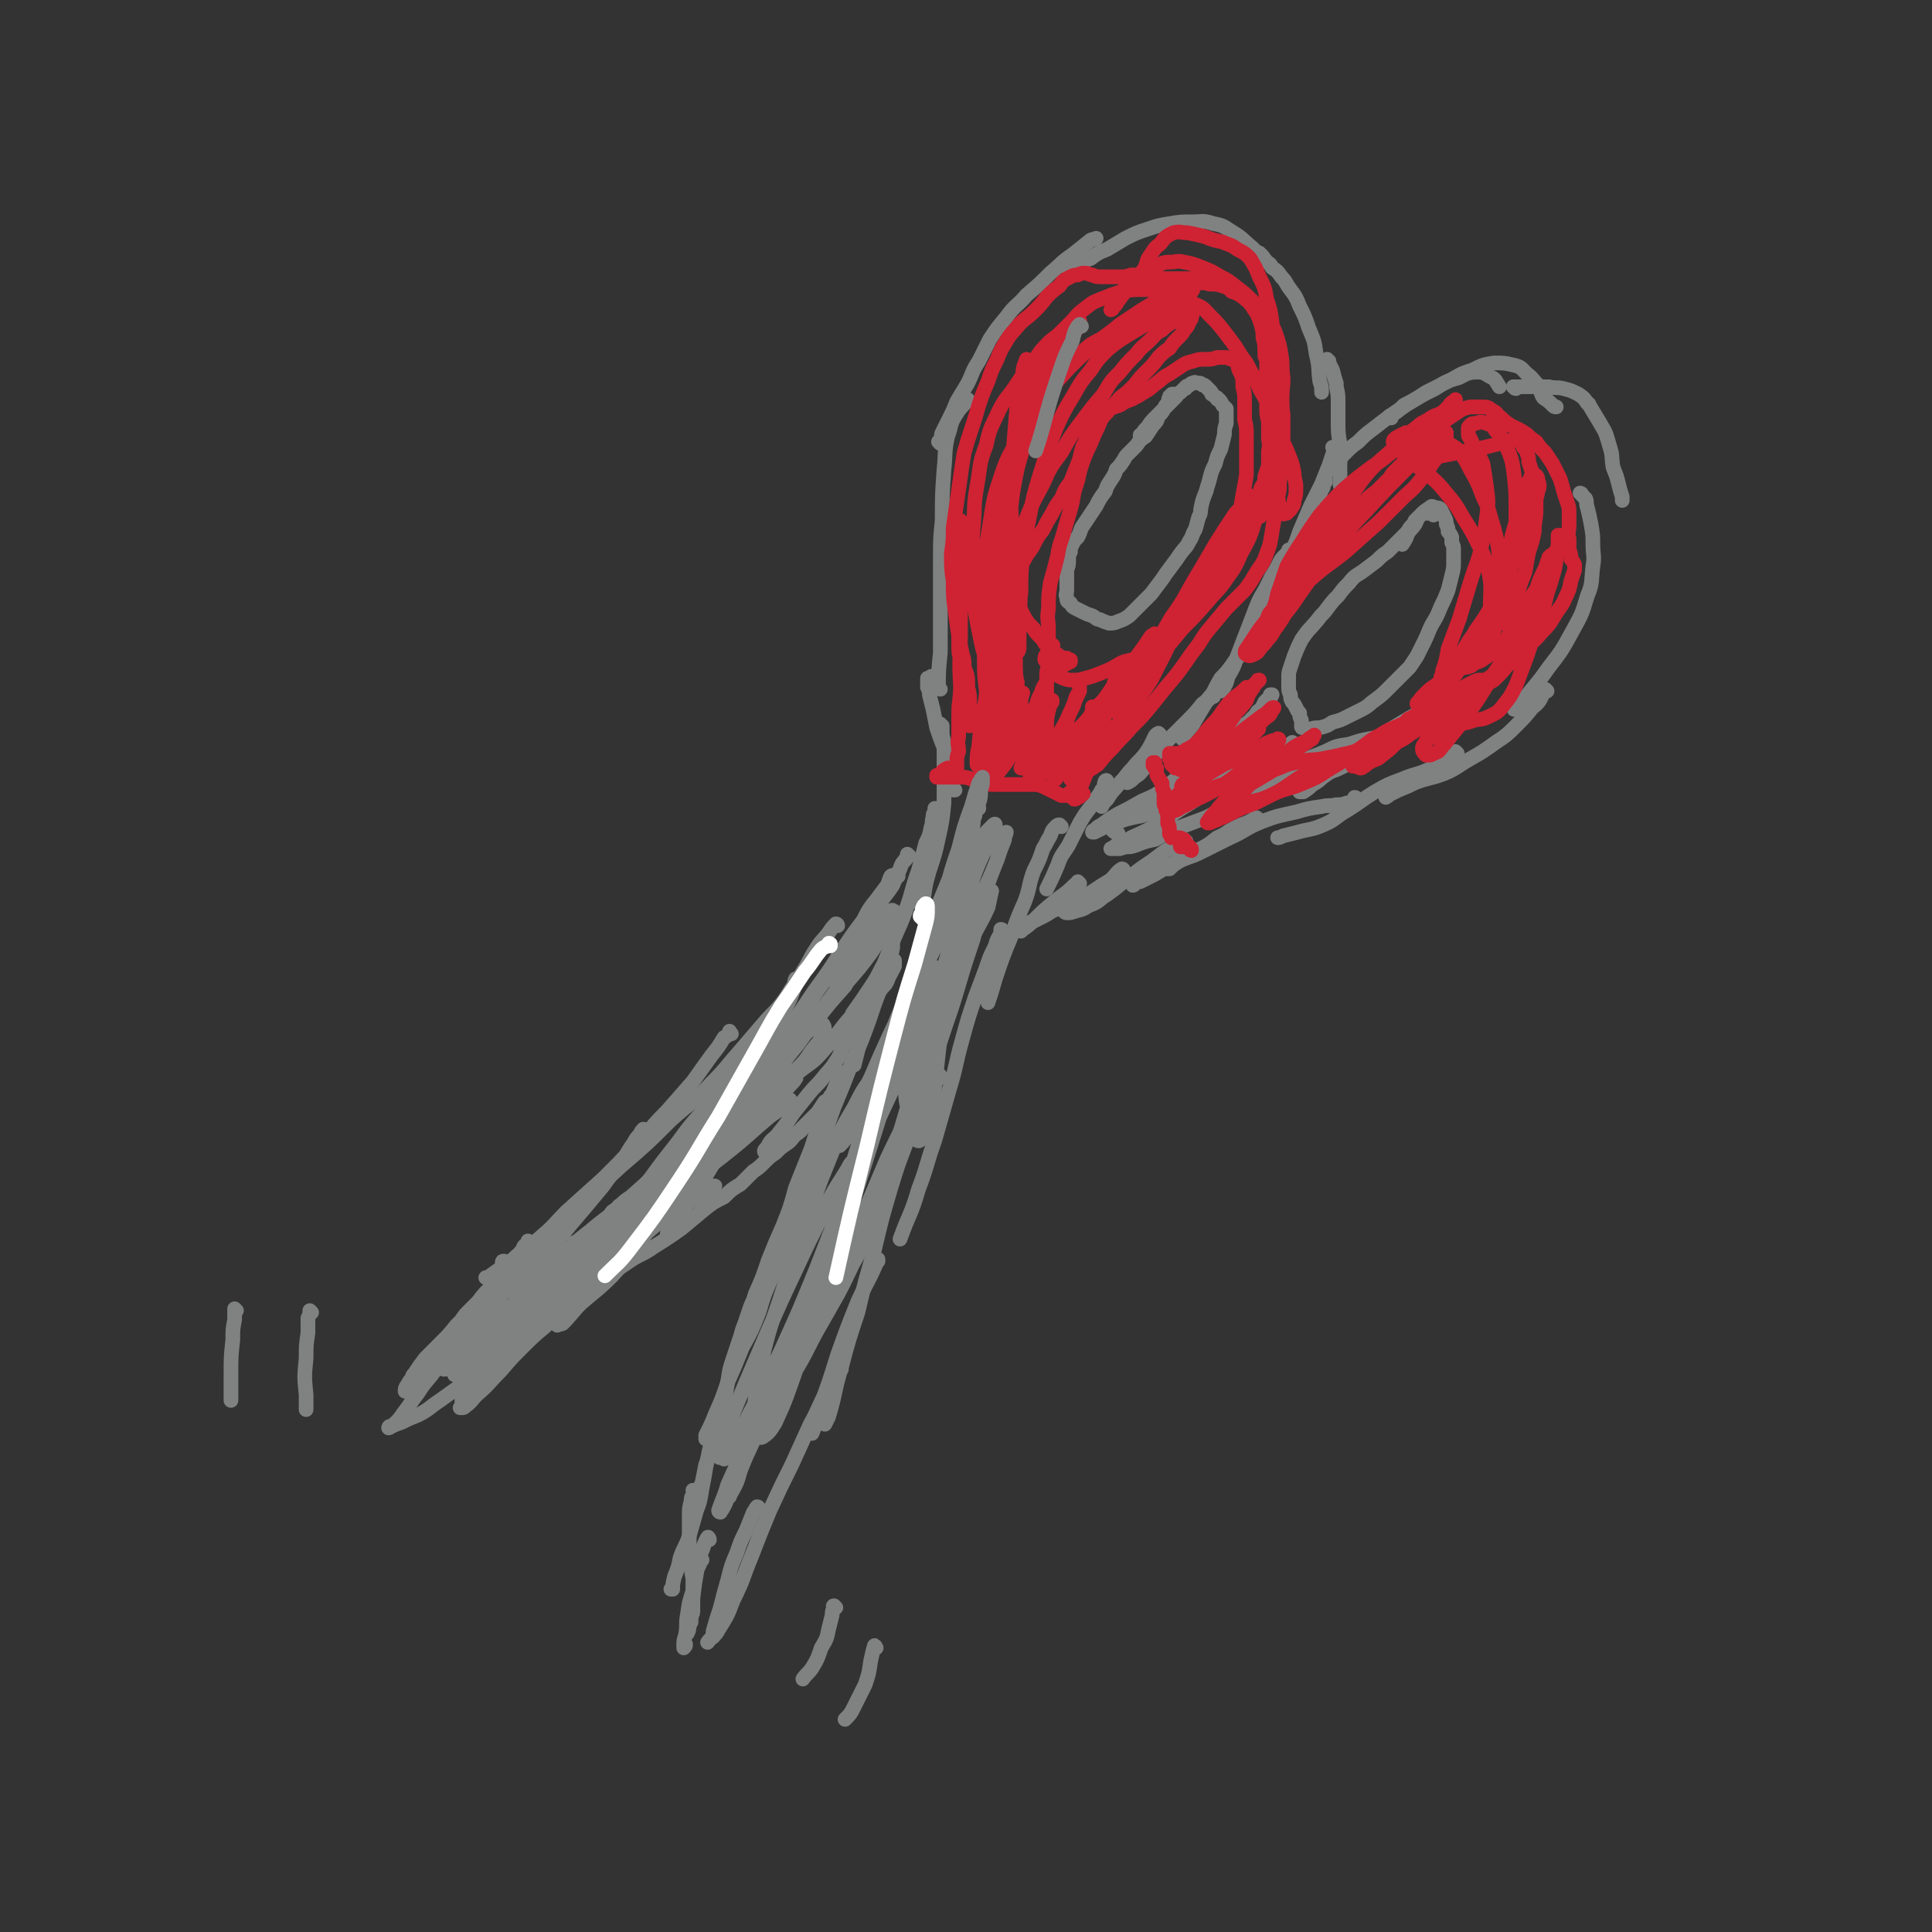 <svg viewBox='0 0 1054 1054' version='1.1' xmlns='http://www.w3.org/2000/svg' xmlns:xlink='http://www.w3.org/1999/xlink'><rect x="0" y="0" width="1054" height="1054" fill="#333333" stroke="none"/><g fill='none' stroke='#808282' stroke-width='8' stroke-linecap='round' stroke-linejoin='round'><path d='M641,216c0,0 -1,0 -1,-1 0,0 1,1 1,1 0,0 0,-1 0,-1 0,0 0,0 -1,0 0,0 0,0 0,0 -1,0 -1,0 -1,1 -1,0 -1,0 -1,1 -1,1 0,1 -1,3 -1,1 -1,1 -2,3 -1,2 -1,2 -3,4 -1,3 -1,3 -3,5 -2,3 -2,3 -4,6 -3,2 -3,2 -5,5 -2,2 -2,2 -4,4 -2,2 -2,2 -3,4 -2,3 -2,3 -4,5 -1,3 -1,3 -3,6 -2,3 -2,3 -3,6 -3,4 -3,4 -5,8 -2,3 -2,3 -4,6 -2,3 -2,3 -4,6 -1,3 -1,3 -2,5 -2,2 -2,2 -3,4 -1,2 -1,2 -1,4 -1,2 -1,2 -1,5 0,2 0,2 -1,5 0,3 0,3 0,6 0,3 0,3 0,5 0,2 -1,2 0,4 0,2 0,2 2,3 1,2 1,2 3,3 2,1 2,1 4,2 2,1 2,1 5,2 2,1 2,2 4,2 2,1 2,1 5,2 2,0 3,0 5,-1 3,-1 3,-1 6,-3 3,-3 3,-3 6,-6 3,-3 3,-3 6,-6 3,-4 3,-4 6,-8 2,-3 2,-3 5,-7 3,-4 3,-4 5,-7 3,-4 3,-3 5,-7 2,-3 1,-3 3,-6 1,-3 1,-4 2,-7 1,-2 1,-2 1,-4 1,-5 1,-5 3,-10 1,-4 1,-3 2,-7 1,-4 1,-4 3,-8 1,-4 1,-4 3,-8 1,-4 1,-4 2,-8 0,-3 0,-3 1,-6 0,-2 0,-2 0,-4 0,-2 0,-2 0,-4 -1,-1 -1,-1 -2,-2 -1,-2 -1,-2 -2,-3 -1,0 -1,0 -1,-1 -2,-1 -1,-1 -3,-2 0,-1 0,-1 -1,-2 -1,-1 -1,-1 -2,-2 -1,-1 -1,-1 -2,-1 -1,-1 -1,-1 -2,-1 -2,0 -2,-1 -3,0 -1,0 -1,0 -2,1 -1,1 -1,0 -2,1 0,1 0,1 -1,1 -1,1 -1,1 -2,2 -2,1 -1,1 -3,3 -2,2 -2,2 -5,5 -2,2 -2,2 -5,5 -3,3 -3,3 -5,6 -2,2 -2,2 -3,4 -1,0 -1,0 -1,1 '/><path d='M782,281c0,0 0,0 -1,-1 0,0 1,1 1,1 -1,-1 -1,-1 -1,-1 -1,-1 -1,0 -2,0 -1,0 -1,0 -2,0 -1,0 -1,0 -2,1 -2,2 -2,2 -3,3 -1,2 -1,2 -2,3 -2,2 -1,2 -3,4 -2,2 -2,2 -4,4 -3,3 -3,3 -6,6 -3,2 -3,2 -6,5 -4,3 -4,3 -8,6 -3,2 -4,2 -7,6 -3,3 -3,3 -6,7 -3,3 -3,3 -6,7 -2,3 -3,3 -5,6 -5,6 -5,5 -9,11 -2,4 -2,4 -4,9 -1,3 -1,3 -2,6 -1,3 -1,3 -1,5 0,3 0,3 0,5 0,3 0,3 1,5 0,2 0,2 1,4 1,1 1,1 2,3 1,2 1,2 2,3 0,2 0,2 1,4 0,1 0,1 0,3 0,1 0,1 1,1 2,1 2,1 3,1 3,-1 3,-1 6,-1 4,-1 4,-1 7,-3 4,-1 4,-1 8,-3 4,-2 4,-2 8,-4 4,-2 4,-3 7,-5 4,-3 4,-3 7,-6 3,-3 3,-3 6,-6 3,-3 3,-3 6,-6 2,-3 2,-3 4,-6 2,-4 2,-4 4,-8 2,-4 2,-5 4,-9 3,-5 3,-5 5,-10 2,-4 2,-4 4,-9 1,-4 1,-4 2,-8 1,-4 1,-4 1,-8 0,-3 0,-3 0,-6 0,-2 0,-2 -1,-4 0,-2 0,-2 0,-3 -1,-2 -1,-2 -2,-3 0,-2 0,-2 -1,-4 0,-2 0,-2 -1,-4 -1,-2 -1,-2 -2,-4 -1,-1 -1,-1 -3,-1 -2,-1 -2,-1 -3,0 -3,2 -3,2 -5,4 -2,2 -2,3 -3,5 -2,3 -2,2 -4,5 -1,3 -1,3 -3,6 '/><path d='M513,376c0,0 -1,0 -1,-1 0,-9 0,-9 1,-19 0,-6 0,-6 0,-11 0,-9 0,-9 0,-18 0,-9 0,-9 0,-19 0,-2 0,-2 0,-4 0,-10 0,-10 1,-20 0,-14 0,-14 1,-28 1,-9 0,-9 2,-18 2,-5 1,-6 4,-11 3,-5 3,-4 7,-9 0,0 0,0 0,0 '/><path d='M513,242c0,0 -1,-1 -1,-1 0,0 1,0 1,-1 1,-2 0,-2 1,-4 2,-4 2,-4 4,-8 2,-4 2,-4 4,-9 3,-5 3,-5 6,-10 3,-6 2,-6 6,-12 3,-6 3,-6 6,-12 4,-6 4,-6 9,-12 5,-7 6,-6 11,-12 7,-6 7,-6 13,-12 6,-5 6,-6 12,-10 5,-4 5,-4 10,-8 2,-1 2,0 3,-1 '/><path d='M584,148c-1,-1 -1,-1 -1,-1 0,-1 0,0 0,0 1,-1 1,-1 2,-1 2,-1 2,-1 4,-2 3,-2 3,-2 6,-3 4,-3 4,-3 9,-5 5,-3 5,-3 10,-6 6,-3 6,-3 12,-5 6,-2 6,-2 12,-3 6,-1 6,-1 12,-1 6,0 6,-1 12,1 6,1 6,2 11,5 5,3 5,4 10,8 1,1 1,1 2,2 '/><path d='M688,139c0,0 0,0 -1,-1 0,0 1,1 1,1 1,1 0,1 1,1 1,2 1,1 2,3 2,1 2,1 3,3 3,2 3,2 5,5 3,3 2,3 5,7 3,4 3,4 5,9 3,6 3,6 5,12 3,7 3,7 4,14 2,8 1,8 2,15 1,3 1,3 1,6 '/><path d='M725,197c0,0 -1,0 -1,-1 0,0 0,1 1,1 0,1 0,1 0,1 1,2 1,2 2,4 1,4 1,4 2,7 0,4 1,4 1,9 0,6 0,6 0,11 0,7 0,7 1,13 0,6 0,6 0,12 0,5 0,5 0,10 1,4 1,4 1,9 '/><path d='M728,245c0,0 0,-1 -1,-1 0,0 1,0 1,1 0,1 0,1 -1,3 -1,3 -1,3 -2,6 -2,5 -2,5 -4,10 -3,6 -3,6 -6,12 -3,7 -3,7 -6,14 -2,6 -2,6 -5,12 -1,2 -1,2 -2,4 '/><path d='M723,263c0,0 0,-1 -1,-1 0,0 1,0 1,0 0,1 0,1 -1,2 0,0 0,0 0,0 0,2 0,2 -1,3 -1,3 -1,3 -2,6 -1,4 -1,4 -1,9 -1,5 -1,5 -2,11 -2,5 -1,5 -3,10 -1,4 -1,4 -3,8 0,0 0,0 0,0 '/><path d='M720,287c0,0 -1,-1 -1,-1 0,0 0,1 0,2 -2,2 -2,1 -4,4 -3,3 -2,3 -5,6 -3,4 -3,4 -6,8 -3,4 -3,4 -5,8 -3,4 -3,4 -5,8 -3,3 -3,3 -5,6 -1,2 -1,2 -2,4 '/><path d='M704,301c0,-1 -1,-1 -1,-1 0,0 0,0 0,1 -1,1 -1,1 -2,2 -2,2 -2,2 -3,4 -2,4 -2,4 -4,7 -2,4 -2,4 -4,8 -3,5 -3,5 -5,10 -5,13 -5,13 -10,26 -2,6 -2,6 -5,11 -1,4 -1,4 -3,7 0,0 0,0 -1,1 '/><path d='M680,354c0,-1 -1,-1 -1,-1 0,-1 1,0 1,0 -2,2 -2,2 -3,4 -3,3 -3,3 -5,6 -3,4 -3,4 -6,7 -3,5 -3,6 -6,11 -1,1 -1,1 -2,2 -3,5 -3,5 -6,10 -2,4 -3,4 -5,7 -1,2 -1,2 -2,3 '/><path d='M662,380c0,0 0,-1 -1,-1 -2,2 -2,3 -5,5 -4,5 -4,5 -8,9 -4,4 -4,4 -8,8 -4,4 -4,4 -8,9 -4,4 -3,4 -7,8 -3,4 -3,4 -6,6 -2,2 -2,2 -4,3 '/><path d='M633,401c0,0 -1,-1 -1,-1 -2,1 -2,2 -3,4 -2,4 -2,4 -4,7 -3,4 -4,4 -7,8 -4,4 -3,4 -7,8 -4,5 -4,4 -7,9 -2,2 -2,2 -3,4 '/><path d='M604,427c0,0 0,-2 -1,-1 -1,2 0,3 -2,5 -2,4 -3,4 -5,8 -4,5 -4,5 -7,10 -3,6 -3,6 -6,12 -3,5 -4,5 -6,11 -3,7 -3,7 -6,13 '/><path d='M579,451c-1,0 -1,-1 -1,-1 -1,0 -1,0 -2,1 -2,2 -2,2 -3,5 -2,3 -2,4 -4,7 -2,6 -2,6 -5,12 -3,8 -2,9 -5,17 -4,9 -4,9 -7,18 -5,12 -5,12 -9,24 -2,7 -2,7 -4,13 '/><path d='M547,508c0,0 0,-1 -1,-1 0,1 0,1 0,2 -2,4 -2,3 -3,7 -3,6 -3,6 -5,12 -3,8 -3,8 -6,16 -4,12 -4,12 -7,23 -4,14 -3,14 -7,27 -4,14 -4,14 -8,28 -5,14 -4,14 -9,27 -4,14 -5,13 -10,27 '/><path d='M513,587c0,0 0,0 -1,-1 0,0 1,1 1,1 -2,3 -3,3 -5,6 -3,5 -2,5 -5,11 -4,9 -5,9 -8,18 -5,13 -5,13 -9,26 -5,17 -5,17 -9,34 -5,17 -5,17 -9,34 -5,15 -5,15 -9,30 -4,13 -3,14 -7,27 -1,2 -1,2 -2,4 '/><path d='M479,688c0,0 -1,-1 -1,-1 0,0 1,0 1,0 -5,12 -6,12 -11,23 -6,15 -6,15 -11,29 -5,16 -5,16 -11,32 -1,6 -1,6 -3,11 '/><path d='M459,747c0,0 -1,0 -1,-1 0,0 1,-1 1,0 -1,1 -1,2 -2,4 -3,5 -4,4 -6,9 -5,9 -4,9 -9,18 -5,11 -5,11 -10,22 -6,12 -6,12 -12,25 -5,12 -5,12 -10,25 -5,12 -4,12 -10,24 -3,8 -3,8 -8,16 -2,4 -3,3 -6,7 '/><path d='M414,823c0,0 0,-1 -1,-1 -1,1 -1,2 -2,3 -2,5 -2,5 -4,10 -3,6 -3,6 -5,12 -3,7 -3,7 -5,15 -2,7 -2,7 -4,15 -2,6 -2,6 -4,13 0,1 0,1 0,3 '/><path d='M509,370c0,0 -1,-1 -1,-1 0,0 0,1 0,1 0,0 0,0 -1,0 0,0 0,0 0,0 0,0 0,0 -1,0 0,1 0,1 0,2 0,1 0,1 0,3 1,2 1,2 1,4 1,4 1,4 2,8 1,5 1,5 2,10 2,6 2,6 4,11 1,6 1,6 2,12 1,4 1,4 2,9 0,1 0,1 1,2 0,0 0,0 1,0 '/><path d='M513,396c0,0 -1,-1 -1,-1 0,0 0,0 1,0 0,0 0,0 0,0 0,0 0,0 0,0 0,1 0,1 1,1 0,2 0,2 0,3 0,4 1,4 1,8 0,7 0,7 0,13 0,9 0,9 0,18 -1,10 -1,10 -3,19 -2,9 -2,9 -5,18 -2,7 -2,7 -3,14 -1,2 -1,2 -2,4 '/><path d='M511,442c0,0 0,0 -1,-1 0,0 1,1 1,1 0,0 -1,0 -1,1 -1,1 -1,1 -1,3 -1,3 0,3 -1,5 -1,5 -1,5 -3,9 -2,8 -2,8 -4,15 -4,11 -3,11 -7,22 -4,11 -5,11 -9,22 -5,12 -5,12 -9,24 -3,11 -3,11 -6,22 -2,8 -2,8 -4,16 '/><path d='M487,512c0,-1 -1,-1 -1,-1 0,0 1,0 1,0 0,1 0,1 0,1 0,3 0,3 0,5 -1,5 -1,5 -2,9 -2,7 -2,7 -5,14 -3,8 -3,8 -6,17 -4,11 -4,11 -9,22 -5,13 -5,13 -10,25 -5,14 -5,15 -10,29 -5,11 -5,11 -9,22 -3,7 -2,7 -5,15 -1,2 -1,2 -2,3 '/><path d='M462,586c0,0 -1,-1 -1,-1 -1,0 -1,1 -1,1 -2,2 -2,2 -3,4 -2,4 -2,5 -4,9 -3,6 -3,6 -5,13 -4,8 -3,8 -6,16 -4,10 -4,10 -8,20 -3,11 -3,11 -7,21 -4,9 -4,9 -8,19 -3,9 -3,9 -7,18 -2,7 -2,7 -5,15 -2,4 -2,4 -3,9 '/><path d='M440,653c-1,0 -1,-1 -1,-1 -2,2 -2,3 -3,6 -2,4 -2,4 -3,8 -3,7 -3,7 -6,15 -3,8 -3,8 -6,16 -4,9 -4,9 -7,19 -4,10 -4,10 -9,19 -4,10 -4,10 -8,19 -3,9 -3,9 -7,18 -2,5 -2,5 -5,11 0,1 0,1 0,2 '/><path d='M420,697c0,0 0,-1 -1,-1 -3,4 -3,5 -6,10 -3,5 -3,5 -5,11 -2,6 -2,6 -4,12 -2,6 -2,6 -4,12 -2,6 -2,6 -3,13 -1,6 -1,6 -2,12 -1,5 -1,5 -2,10 -1,4 -1,4 -2,7 -1,4 -1,4 -2,7 -2,4 -2,4 -4,9 -1,5 -1,5 -2,10 -1,2 -1,2 -1,5 0,0 0,0 0,0 '/><path d='M389,785c0,0 0,-1 -1,-1 -1,3 0,4 -1,7 -1,5 -1,5 -2,10 -1,6 -1,6 -2,11 -1,6 -1,7 -3,12 -2,7 -2,7 -4,14 -2,6 -3,6 -5,12 -1,5 -1,5 -3,10 -1,4 -1,4 -1,7 -1,0 -1,0 -1,0 '/><path d='M379,814c0,0 -1,0 -1,-1 0,0 1,1 1,1 -1,2 -2,2 -2,5 -1,4 -1,4 -1,8 0,6 0,6 0,11 0,6 0,6 1,12 0,6 0,6 1,11 0,5 0,5 0,10 0,3 0,3 0,7 0,2 0,2 -1,4 0,1 0,2 0,3 0,0 0,-1 0,-1 '/><path d='M387,840c0,-1 -1,-2 -1,-1 -1,1 -1,2 -2,4 -1,4 -2,4 -3,9 -1,6 -1,6 -2,12 -1,8 -1,8 -2,15 0,4 0,4 -1,7 0,2 0,3 -1,5 0,0 0,0 0,-1 '/><path d='M383,851c0,0 -1,-1 -1,-1 0,0 0,0 0,1 0,3 -1,3 -2,6 -1,5 -1,5 -2,11 -2,6 -2,6 -3,13 -1,5 0,5 -1,11 -1,3 -1,3 -1,6 0,1 0,1 0,1 1,-1 1,-1 1,-2 '/><path d='M731,258c0,0 -1,-1 -1,-1 0,0 0,0 0,0 0,0 0,0 0,0 0,0 0,0 0,0 0,-1 0,-1 0,-2 1,-2 1,-2 1,-4 1,-2 1,-2 3,-4 3,-3 3,-3 7,-6 4,-4 4,-4 8,-7 9,-7 9,-7 18,-13 8,-5 8,-5 16,-9 6,-4 6,-4 13,-6 4,-2 5,-3 10,-3 4,0 4,1 8,3 2,1 2,2 4,5 '/><path d='M759,228c0,0 -1,-1 -1,-1 0,0 0,1 1,0 0,0 0,0 1,-1 3,-2 3,-2 6,-5 6,-3 6,-3 12,-7 6,-3 6,-3 12,-6 6,-3 6,-4 13,-6 6,-3 6,-3 12,-4 5,0 6,0 10,1 5,1 5,2 8,5 3,2 3,3 6,6 2,3 1,4 3,7 3,2 3,2 5,4 1,1 1,1 2,1 '/><path d='M827,212c-1,0 -1,-1 -1,-1 -1,0 0,0 0,0 3,0 3,0 5,0 3,0 3,0 6,0 4,0 4,0 8,0 4,1 4,0 8,1 4,1 4,1 8,3 3,2 3,2 5,5 1,0 1,1 1,1 3,5 3,5 6,10 3,5 3,5 5,12 2,6 1,6 2,12 2,5 2,5 3,9 1,4 1,4 2,7 0,1 0,1 0,2 '/><path d='M863,270c0,-1 -1,-1 -1,-1 0,0 1,0 1,1 1,1 1,1 2,2 1,2 0,2 1,5 1,4 1,4 2,9 1,6 1,6 1,11 0,6 1,6 0,12 -1,8 0,9 -3,16 -3,10 -3,10 -8,19 -6,11 -6,11 -13,20 -7,10 -7,9 -14,18 -2,3 -3,3 -5,5 '/><path d='M844,377c0,0 -1,-1 -1,-1 -1,1 0,1 -1,2 -2,4 -2,5 -6,8 -4,5 -4,5 -9,10 -5,5 -5,5 -11,9 -7,5 -7,5 -14,9 -7,4 -7,5 -14,8 -8,3 -8,2 -16,5 -4,2 -4,2 -9,4 -2,1 -2,1 -4,2 -2,1 -1,1 -3,2 0,0 0,0 0,0 '/><path d='M795,411c0,0 -1,-1 -1,-1 -1,1 -1,1 -2,2 -2,3 -3,3 -5,4 -4,2 -4,2 -8,4 -7,3 -7,2 -14,5 -8,3 -8,3 -15,7 -8,5 -7,5 -15,10 -7,4 -6,5 -13,8 -7,3 -7,2 -14,4 -4,1 -4,1 -8,2 -2,1 -2,1 -3,1 '/><path d='M740,436c0,0 0,-1 -1,-1 0,0 0,1 0,2 -2,1 -2,1 -4,1 -3,1 -3,1 -6,1 -4,1 -4,0 -8,1 -7,1 -7,1 -14,3 -9,2 -10,2 -18,5 -10,4 -9,5 -18,9 -8,4 -8,4 -16,8 -6,3 -6,2 -12,5 -3,2 -3,2 -5,4 0,0 0,0 -1,0 '/><path d='M686,447c0,0 0,-1 -1,-1 -1,0 0,1 -1,1 -2,1 -2,1 -4,2 -3,1 -3,1 -7,3 -4,2 -4,3 -9,5 -5,4 -5,4 -11,7 -6,4 -7,3 -13,7 -5,3 -5,3 -10,6 -4,2 -4,2 -8,4 -1,0 -1,0 -3,1 0,0 -1,1 -1,1 0,0 1,0 1,-1 '/><path d='M647,459c0,0 -1,0 -1,-1 0,0 0,1 0,1 -1,1 -2,0 -3,1 -3,2 -3,2 -7,4 -4,3 -4,3 -8,6 -6,4 -6,4 -11,8 -7,5 -6,5 -13,10 -5,3 -4,4 -10,6 -3,2 -3,2 -7,3 -3,1 -3,1 -5,1 -1,0 -2,-1 -2,-2 0,-1 1,-1 3,-3 '/><path d='M613,475c0,0 0,-1 -1,-1 -3,2 -3,3 -6,6 -5,3 -5,3 -11,7 -5,3 -5,3 -11,5 -5,3 -5,3 -10,5 -3,2 -3,2 -7,4 -2,1 -2,1 -4,2 -1,0 -1,0 -1,0 '/><path d='M589,482c-1,0 -1,-1 -1,-1 -1,1 -1,2 -2,2 -5,5 -6,5 -11,9 -6,5 -6,5 -11,10 -3,3 -3,3 -6,5 -1,1 -1,1 -1,1 '/><path d='M496,467c0,0 -1,-1 -1,-1 0,0 0,0 0,1 0,1 -1,1 -1,2 -2,2 -2,2 -3,5 -2,4 -2,4 -4,9 -4,6 -4,5 -8,11 -6,8 -6,8 -11,16 -7,10 -7,10 -14,20 -8,10 -8,10 -15,21 -6,8 -7,8 -13,16 -3,5 -3,6 -6,11 -1,2 -1,2 -2,3 '/><path d='M490,478c0,0 -1,-1 -1,-1 0,0 0,0 0,0 -1,1 -2,0 -3,1 -1,2 -1,3 -2,5 -3,4 -3,4 -6,8 -4,5 -4,5 -7,11 -6,8 -6,8 -12,17 -7,11 -7,11 -15,22 -8,12 -8,12 -17,24 -9,12 -9,12 -19,24 -9,10 -9,10 -18,20 -8,8 -8,8 -16,15 -4,5 -5,5 -9,9 -2,1 -2,1 -3,2 '/><path d='M457,505c0,0 0,-1 -1,-1 -2,2 -2,2 -4,5 -3,4 -4,4 -7,9 -4,6 -3,6 -7,12 -4,7 -4,7 -7,15 -5,10 -5,10 -10,20 -5,12 -4,12 -10,24 -5,12 -5,12 -10,24 -6,11 -6,11 -12,22 -6,10 -6,10 -12,19 -4,6 -5,6 -9,13 -2,3 -2,3 -3,6 -1,0 0,0 -1,0 '/><path d='M423,574c0,0 -1,-1 -1,-1 -1,0 -1,0 -2,0 -3,3 -3,4 -6,7 -5,6 -4,7 -9,13 -4,6 -4,6 -8,12 -6,9 -6,9 -12,18 -1,2 -1,2 -2,4 -8,11 -7,12 -15,23 -9,13 -8,13 -17,25 -8,11 -8,11 -17,21 -8,8 -9,8 -17,15 -5,5 -5,6 -10,11 -2,1 -2,0 -3,1 '/><path d='M410,574c0,0 -1,-1 -1,-1 0,1 0,2 -1,3 -2,5 -3,4 -6,9 -5,5 -5,5 -9,10 -6,7 -6,7 -12,14 -8,9 -7,9 -15,19 -8,10 -8,11 -16,21 -9,11 -9,11 -19,22 -9,10 -9,9 -19,19 -6,6 -6,6 -13,13 -4,4 -4,5 -9,9 -1,1 -1,1 -3,2 '/><path d='M435,535c0,0 0,-1 -1,-1 -1,2 0,3 -2,5 -3,5 -3,5 -6,9 -5,6 -5,5 -10,11 -6,7 -6,7 -12,14 -8,9 -8,10 -16,18 -10,11 -11,10 -22,20 -13,13 -13,13 -27,25 -13,12 -13,12 -27,24 -8,7 -8,7 -16,15 -7,5 -7,6 -14,10 -3,3 -3,3 -7,4 0,0 0,0 -1,0 0,-1 0,-1 1,-1 '/><path d='M399,564c-1,-1 -1,-1 -1,-1 0,-1 0,0 0,0 -1,2 -1,2 -3,3 -3,5 -3,5 -7,10 -5,7 -5,7 -10,14 -7,8 -7,8 -14,16 -9,9 -8,9 -17,19 -9,9 -9,9 -18,18 -10,9 -10,9 -20,18 -6,6 -6,7 -13,13 -8,7 -8,7 -16,13 -7,5 -7,5 -14,10 0,0 -1,0 -1,0 '/><path d='M352,617c-1,0 -1,-1 -1,-1 -1,1 -1,1 -2,3 -3,3 -2,3 -5,7 -2,3 -2,4 -5,7 -5,7 -5,7 -10,14 -5,6 -5,6 -10,12 -6,7 -6,7 -11,13 -4,5 -5,5 -9,10 -6,5 -6,5 -11,10 -5,5 -6,5 -10,10 -4,4 -4,4 -7,8 -4,4 -4,4 -8,9 -2,4 -2,4 -3,7 -1,1 -1,1 -1,2 0,0 0,0 0,0 0,1 0,1 1,2 0,1 0,1 1,2 2,1 2,2 4,2 3,0 3,0 6,-1 4,-2 4,-3 8,-5 5,-2 5,-2 9,-4 1,-1 1,-1 2,-1 8,-4 8,-4 15,-8 7,-4 7,-5 12,-10 8,-7 8,-7 15,-15 8,-9 8,-9 15,-18 5,-7 5,-7 11,-14 1,-1 1,-1 2,-2 4,-5 4,-5 8,-9 1,-1 1,-1 2,-2 '/><path d='M300,713c-1,0 -2,-1 -1,-1 3,-3 5,-2 9,-5 4,-4 4,-5 8,-8 7,-6 7,-6 15,-11 7,-5 8,-5 16,-11 7,-5 7,-6 15,-12 6,-4 7,-4 13,-8 4,-3 4,-3 9,-6 2,-2 2,-2 5,-4 0,0 0,0 1,0 '/><path d='M295,723c-1,0 -2,-1 -1,-1 1,-1 2,-1 4,-2 6,-4 6,-4 13,-8 7,-5 7,-6 14,-11 8,-6 8,-6 17,-12 7,-5 8,-4 15,-9 8,-5 8,-5 15,-10 6,-5 6,-5 12,-10 5,-4 5,-4 11,-7 4,-4 4,-4 9,-7 3,-3 3,-3 7,-7 3,-2 3,-2 6,-5 3,-3 3,-3 6,-5 3,-3 3,-3 6,-5 3,-2 2,-2 5,-5 3,-3 3,-3 6,-6 3,-3 3,-3 6,-6 2,-3 2,-3 4,-6 2,-1 2,-1 3,-3 1,0 1,0 1,-1 0,0 0,0 0,0 0,0 0,0 0,0 0,0 0,0 0,0 0,0 0,0 0,0 0,0 0,1 0,1 -1,0 -1,0 -1,1 0,0 0,0 0,0 0,0 0,0 0,0 0,1 0,1 0,1 -1,1 -1,1 -2,1 -1,2 -1,2 -2,4 -1,1 -1,1 -3,2 0,1 0,1 -1,1 0,1 0,1 -1,1 0,1 0,1 -1,1 -2,2 -2,3 -4,4 -2,3 -2,3 -5,5 -3,3 -3,3 -7,5 -3,2 -3,1 -6,3 -1,0 -1,1 -3,1 0,0 -1,1 -1,0 0,-1 1,-1 2,-3 2,-4 3,-3 6,-7 4,-5 4,-5 8,-11 4,-5 4,-5 8,-10 4,-5 4,-4 8,-9 3,-4 4,-4 7,-9 3,-4 2,-5 5,-10 3,-4 3,-4 6,-8 1,-3 1,-3 3,-6 2,-3 2,-3 3,-5 1,-2 2,-2 3,-4 2,-2 1,-2 3,-4 2,-3 2,-3 4,-5 2,-3 1,-3 3,-6 1,-2 1,-2 2,-4 0,-1 0,-1 0,-2 0,-1 0,-1 0,-1 0,0 -1,0 -1,0 0,-1 0,-1 -1,-1 0,0 0,0 0,0 -3,2 -3,2 -5,5 -3,6 -3,6 -7,12 -4,6 -4,6 -9,13 0,1 0,1 -1,2 -7,8 -6,8 -13,16 -6,7 -6,7 -13,12 -6,5 -7,4 -13,8 -3,1 -4,3 -6,3 -1,0 -1,-2 0,-3 3,-4 3,-4 6,-8 5,-7 5,-7 10,-13 5,-7 5,-7 10,-13 7,-9 7,-9 15,-18 1,-1 1,-1 2,-3 7,-8 7,-8 13,-16 4,-6 4,-6 8,-12 2,-3 2,-3 4,-7 1,-1 1,-2 1,-3 0,-1 0,-1 -1,-1 0,-1 -1,0 -1,0 -1,0 -1,0 -1,0 -1,0 -1,0 -1,1 0,0 0,0 0,0 -1,0 -1,-1 -2,-1 -2,1 -2,2 -4,3 -3,3 -3,3 -6,7 -3,4 -4,4 -7,8 -3,4 -3,5 -6,9 -3,4 -3,4 -5,8 0,1 -1,2 -1,2 0,1 1,0 1,-1 4,-3 4,-3 7,-7 4,-5 4,-5 9,-10 4,-5 4,-5 8,-9 3,-4 3,-4 6,-7 2,-2 2,-2 3,-3 0,0 0,0 -1,1 -3,4 -3,3 -5,7 -5,7 -5,7 -9,14 -7,9 -7,9 -14,19 -9,12 -9,12 -19,24 -11,13 -10,14 -22,27 -11,13 -11,13 -24,26 -11,11 -11,11 -23,20 -9,8 -10,7 -19,14 -6,4 -6,4 -12,8 -2,2 -2,2 -5,4 -1,1 -1,2 -1,2 0,-1 1,-1 2,-2 2,-2 2,-3 4,-4 2,-2 2,-2 5,-4 4,-2 4,-2 8,-4 6,-5 6,-5 12,-9 8,-7 8,-7 15,-14 9,-10 9,-10 18,-20 10,-10 10,-10 20,-20 9,-9 9,-9 19,-18 4,-5 4,-5 10,-9 1,0 3,-1 3,0 1,1 1,3 0,5 -2,5 -3,5 -6,9 -4,6 -4,6 -9,11 -7,7 -8,6 -14,13 -9,7 -9,7 -17,15 -8,9 -8,9 -16,17 -8,8 -8,8 -15,17 -5,5 -4,5 -8,11 -1,1 -2,2 -2,2 2,-1 3,-2 5,-5 6,-6 6,-6 11,-12 8,-8 7,-8 15,-16 8,-9 8,-9 16,-17 7,-7 7,-7 15,-13 4,-3 4,-3 8,-6 1,-1 3,-2 2,-2 0,1 -1,2 -3,4 -4,5 -5,4 -9,9 -6,5 -6,5 -13,11 -7,6 -7,6 -14,12 -8,7 -8,7 -17,13 -9,7 -9,7 -18,14 -7,6 -7,6 -14,13 -3,4 -3,4 -5,8 0,1 1,2 2,2 5,-3 5,-4 10,-8 8,-8 8,-8 17,-15 10,-9 10,-9 20,-18 11,-9 11,-9 21,-17 8,-7 8,-6 16,-12 2,-2 4,-4 4,-4 1,0 -2,1 -4,3 -7,6 -7,6 -14,12 -9,8 -9,8 -19,16 -13,10 -13,10 -26,21 -14,11 -14,12 -29,22 -12,9 -13,9 -26,17 -7,4 -7,4 -13,8 -3,1 -5,3 -6,3 0,0 1,-2 3,-3 6,-5 6,-5 12,-10 7,-5 7,-5 13,-11 9,-7 9,-7 17,-15 9,-8 9,-8 18,-17 9,-9 10,-9 19,-19 9,-8 9,-8 17,-16 4,-5 5,-5 9,-9 0,0 0,-1 0,-1 -3,3 -4,4 -8,8 -8,7 -8,7 -16,14 -11,10 -11,10 -22,20 -14,12 -14,12 -28,24 -12,9 -12,9 -23,19 -8,7 -8,6 -15,13 -4,4 -4,4 -8,8 0,0 -1,1 0,0 4,-3 5,-3 9,-7 13,-11 13,-11 26,-22 9,-8 9,-8 18,-16 13,-11 13,-12 26,-23 11,-9 11,-9 22,-17 7,-7 7,-7 15,-13 3,-2 5,-3 7,-4 1,0 -1,1 -1,2 -6,5 -6,5 -11,9 -8,7 -8,7 -17,14 -11,9 -11,9 -21,17 -11,8 -11,7 -21,15 -8,7 -8,7 -16,13 -2,2 -5,3 -5,3 0,0 3,-1 5,-3 8,-7 8,-7 16,-13 10,-9 10,-9 19,-17 11,-9 11,-9 22,-18 9,-8 9,-8 18,-15 5,-4 5,-4 10,-7 3,-1 3,-1 6,-2 0,0 0,0 0,0 '/><path d='M610,455c0,0 0,-1 -1,-1 0,0 0,0 0,0 -1,0 -1,0 -2,-1 0,-1 0,-1 0,-2 -1,0 -1,-1 0,-1 0,-1 0,-1 1,-2 1,0 1,0 3,-1 4,-2 4,-1 8,-4 5,-3 4,-4 9,-7 5,-4 5,-4 11,-9 5,-4 5,-4 11,-9 5,-4 5,-4 10,-8 4,-3 4,-4 8,-7 3,-2 4,-2 7,-5 3,-2 3,-2 6,-4 2,-2 2,-2 4,-4 1,-2 1,-2 3,-3 1,-2 1,-2 2,-4 1,-1 1,-1 2,-2 1,-1 1,-1 1,-2 0,0 1,0 1,0 -1,2 -1,2 -2,4 -2,4 -3,4 -5,7 -4,4 -4,4 -7,8 -4,4 -4,4 -7,7 -6,5 -5,5 -11,9 -6,4 -6,4 -12,7 -7,4 -7,5 -14,9 -6,4 -6,4 -13,7 -7,4 -7,4 -13,7 -5,3 -5,3 -9,6 -2,1 -2,1 -4,3 -1,0 -1,1 -1,1 0,0 1,0 1,0 2,-1 2,-1 4,-2 2,-1 2,-1 3,-2 2,-1 2,0 5,-1 2,-1 2,-1 5,-2 4,-1 4,-1 9,-2 5,-2 5,-2 10,-4 7,-3 7,-3 13,-5 8,-4 8,-4 15,-7 8,-4 8,-4 15,-8 6,-3 6,-3 13,-7 4,-3 4,-3 9,-5 3,-2 3,-2 6,-3 1,-1 1,-1 1,-1 0,0 0,0 0,0 -1,1 -1,1 -3,2 -4,3 -4,3 -7,5 -6,4 -6,4 -12,7 -8,5 -8,5 -17,9 -9,6 -9,5 -18,11 -7,4 -7,5 -14,9 -8,5 -8,5 -17,9 -3,2 -4,2 -8,4 0,0 0,0 0,0 -1,1 -1,1 -3,2 0,0 0,0 0,0 0,0 1,0 1,0 2,0 2,0 4,0 1,-1 1,0 3,-1 3,0 3,0 6,-1 5,-2 5,-2 10,-3 6,-3 6,-4 12,-6 8,-3 8,-3 16,-6 8,-4 8,-5 17,-10 8,-5 8,-5 17,-10 8,-5 8,-5 16,-10 7,-3 8,-3 15,-6 6,-3 6,-3 13,-4 6,-2 6,-2 11,-3 6,-1 6,-1 11,-3 4,-1 4,-1 8,-2 3,-1 3,-1 5,-2 3,-1 3,0 5,-1 2,-1 2,-1 3,-2 2,-1 2,-1 2,-2 1,-1 1,-2 1,-2 0,-1 -1,-1 -1,-1 -3,0 -3,-1 -5,0 -6,3 -6,3 -11,6 -5,3 -5,3 -10,6 -5,4 -4,4 -9,7 -5,4 -5,3 -10,6 -5,4 -4,4 -9,7 -5,3 -5,3 -9,6 -4,2 -4,2 -7,4 -1,1 -2,1 -2,2 0,0 1,0 2,0 3,-2 3,-2 5,-4 4,-2 4,-3 7,-5 4,-3 4,-2 8,-4 4,-2 4,-2 9,-4 4,-2 4,-2 8,-3 3,-2 3,-2 6,-4 2,-1 2,-1 3,-2 2,-2 2,-2 3,-4 1,-1 1,-1 2,-2 0,0 0,0 -1,-1 '/></g>
<g fill='none' stroke='#CF2233' stroke-width='8' stroke-linecap='round' stroke-linejoin='round'><path d='M631,419c0,0 -1,0 -1,-1 0,0 0,0 0,-1 0,0 0,0 0,-1 0,0 0,0 -1,0 0,0 0,0 0,0 0,1 0,1 0,1 0,1 0,1 1,1 0,1 0,1 0,1 1,1 1,1 1,2 0,2 0,2 1,3 0,1 1,1 1,2 1,1 1,1 1,2 0,2 0,2 1,4 0,1 0,1 0,3 0,1 0,1 0,3 0,2 1,2 1,3 1,2 1,2 1,4 0,2 0,2 0,4 0,1 1,1 1,3 0,1 0,1 0,3 1,1 1,1 1,2 1,0 1,0 1,0 1,0 1,0 2,0 1,0 1,0 1,0 2,0 2,1 3,1 1,2 1,2 2,3 1,1 1,1 1,2 0,1 1,1 1,1 0,0 0,0 0,-1 0,0 0,0 -1,-1 0,0 0,0 -1,0 0,0 0,0 -1,0 0,0 0,0 -1,0 0,0 0,0 -1,0 0,0 0,0 -1,0 0,0 0,-1 0,-1 '/><path d='M644,420c0,-1 -1,-1 -1,-1 0,-1 0,0 -1,0 0,0 0,0 -1,0 0,-1 0,-1 0,-2 0,-1 0,-1 0,-1 0,-1 0,-1 0,0 0,0 0,1 0,1 1,0 1,0 2,0 2,-1 2,-1 4,-3 3,-3 3,-3 6,-6 4,-4 4,-4 8,-8 4,-4 4,-4 8,-8 3,-5 3,-4 6,-9 3,-3 2,-3 4,-6 1,-1 1,-1 1,-2 0,0 -1,1 -1,1 -2,2 -2,2 -5,4 -2,2 -2,2 -4,4 -3,4 -3,4 -5,7 -3,4 -4,4 -7,8 -3,4 -3,4 -7,8 -2,3 -2,3 -5,6 -1,2 -1,2 -3,3 -1,1 -1,1 -2,2 -1,0 -1,0 -2,-1 0,-1 0,-1 0,-2 0,-1 0,-1 -1,-1 0,-1 0,-1 0,-1 0,-1 0,-1 0,-1 0,-1 0,-1 0,-1 0,0 0,0 1,0 0,0 0,0 1,0 1,0 1,0 3,0 2,-1 2,0 4,-2 4,-2 4,-2 8,-5 4,-4 4,-4 8,-7 5,-5 5,-4 9,-9 5,-4 5,-4 8,-9 2,-2 2,-2 4,-5 0,-1 1,-1 2,-2 0,-1 0,-1 1,-1 0,0 0,0 0,0 -1,1 -1,1 -2,2 -1,1 -1,2 -2,3 -2,3 -2,3 -3,6 -3,4 -3,4 -6,7 -2,4 -3,4 -5,8 -4,4 -3,4 -7,8 -2,3 -2,3 -5,6 -2,2 -2,2 -3,4 -2,1 -2,1 -3,3 0,1 0,1 -1,2 0,0 0,0 0,1 0,0 0,0 0,0 2,-1 2,-1 4,-3 4,-2 4,-2 8,-5 4,-4 4,-5 8,-9 5,-3 5,-3 10,-7 4,-3 4,-3 8,-6 3,-2 3,-2 5,-4 1,-1 1,-1 2,-1 0,0 0,1 -1,1 -1,3 -1,3 -4,5 -3,3 -3,3 -6,5 -5,3 -5,3 -9,6 -5,3 -5,3 -10,7 -5,4 -5,4 -10,8 -3,4 -3,3 -7,7 -1,1 -1,2 -3,3 0,1 -1,1 0,1 0,0 0,0 1,0 2,-1 2,-1 5,-3 3,-2 3,-2 5,-4 4,-2 3,-2 7,-5 3,-3 4,-2 7,-5 4,-4 4,-4 8,-7 4,-3 4,-3 7,-6 1,0 1,-1 1,-2 1,0 1,1 0,1 -1,2 -2,2 -4,3 -3,3 -3,3 -7,5 -5,4 -5,4 -10,8 -6,5 -6,5 -12,10 -5,4 -5,4 -10,9 -3,3 -3,3 -5,6 -1,1 -2,2 -2,3 1,1 1,1 2,1 4,-1 4,-1 7,-3 5,-2 5,-3 10,-5 6,-3 6,-3 11,-6 6,-4 6,-4 12,-9 6,-4 5,-4 11,-9 3,-2 3,-2 6,-4 1,-1 1,-1 2,-2 0,0 0,0 0,-1 1,0 1,-1 0,-1 0,0 0,1 -1,1 -2,0 -2,0 -4,1 -3,1 -3,2 -6,3 0,0 0,0 -1,0 -4,3 -4,3 -9,5 -5,3 -5,2 -10,5 -5,3 -5,3 -10,6 -3,2 -3,3 -6,5 -1,1 -2,2 -2,2 1,1 2,1 3,1 4,0 4,-1 7,-1 6,-2 6,-2 12,-4 7,-3 8,-2 15,-5 7,-3 7,-4 13,-8 6,-3 6,-4 12,-7 3,-2 3,-2 6,-4 0,-1 1,-2 1,-2 -1,1 -2,1 -4,3 -4,2 -5,2 -9,5 -5,4 -4,4 -9,8 -6,4 -6,4 -12,9 -6,4 -7,3 -12,8 -4,4 -4,4 -8,9 -2,2 -2,2 -4,5 0,0 -1,1 0,1 1,0 1,0 3,-1 3,-1 2,-1 5,-2 4,-2 4,-2 8,-4 4,-2 5,-2 10,-4 6,-3 6,-3 12,-6 7,-4 7,-5 14,-9 8,-4 8,-5 15,-9 6,-3 6,-2 13,-4 2,-1 2,-1 5,-2 0,0 1,0 1,0 0,0 -1,0 -2,0 -2,1 -2,1 -4,2 -4,1 -4,1 -8,2 -5,1 -5,1 -10,2 -7,1 -7,0 -14,2 -6,1 -6,2 -12,4 -5,3 -5,3 -10,6 -4,2 -4,3 -7,6 -2,1 -2,1 -3,3 0,1 -1,2 0,2 2,1 2,1 5,1 4,-1 4,-1 8,-2 6,-2 6,-3 12,-5 7,-2 7,-2 14,-5 7,-3 7,-4 14,-8 7,-4 7,-5 13,-9 6,-4 6,-5 12,-8 6,-4 6,-3 12,-6 4,-1 5,-1 9,-2 5,-1 5,0 11,-2 5,-1 5,-1 10,-3 5,-2 4,-3 9,-6 2,-2 3,-2 5,-5 1,-1 1,-1 1,-3 1,-1 1,-2 0,-2 -1,-1 -1,-1 -2,-1 -2,0 -2,0 -4,1 -2,1 -2,1 -4,2 -3,2 -3,2 -5,3 -3,3 -3,3 -6,6 -4,4 -4,4 -9,7 -7,5 -7,5 -15,10 -5,3 -5,2 -10,6 -4,3 -4,3 -8,7 -3,1 -3,1 -6,3 -1,1 -1,1 -2,2 -1,0 -1,0 -1,0 0,0 0,0 1,0 0,0 0,0 1,0 1,0 1,1 2,1 1,0 1,0 2,-1 1,0 1,-1 3,-2 3,-2 4,-1 7,-4 4,-3 4,-3 8,-7 4,-2 4,-2 8,-5 5,-3 5,-3 10,-7 6,-4 6,-4 11,-9 6,-4 6,-4 12,-8 5,-4 6,-4 12,-8 5,-3 5,-3 10,-7 4,-4 4,-4 8,-8 4,-4 4,-3 8,-8 4,-4 4,-4 7,-9 3,-5 4,-5 6,-10 2,-4 2,-4 3,-9 1,-3 1,-3 2,-6 0,-2 0,-2 0,-3 -1,-2 -1,-2 -2,-3 0,-2 0,-3 -1,-5 0,-3 0,-3 0,-6 -1,-4 0,-4 0,-7 0,-4 0,-4 0,-7 0,-3 0,-3 -1,-6 -1,-3 -1,-3 -2,-6 -1,-4 -1,-4 -2,-7 -2,-4 -2,-4 -4,-8 -2,-3 -2,-3 -4,-6 -3,-3 -3,-3 -5,-6 -3,-2 -3,-2 -5,-4 -3,-2 -3,-2 -5,-3 -2,-1 -2,-1 -4,-2 -3,-2 -3,-2 -5,-4 -3,-2 -2,-3 -5,-4 -2,-2 -3,-2 -5,-2 -4,0 -4,0 -7,0 -4,1 -4,1 -7,3 0,0 0,0 0,0 -3,2 -3,2 -6,4 -2,2 -2,2 -4,4 -1,0 -1,0 -1,1 -2,2 -2,2 -5,4 0,1 0,1 0,1 -4,4 -4,4 -8,8 -2,3 -2,3 -5,5 0,1 0,0 -1,1 -2,2 -2,2 -5,5 -3,4 -2,4 -6,7 -3,3 -3,3 -7,6 -4,4 -4,4 -7,8 -4,3 -4,3 -8,7 -3,3 -3,3 -6,7 -3,4 -3,4 -6,7 -3,4 -3,4 -6,7 -3,4 -3,4 -5,7 -3,4 -3,4 -6,7 -2,3 -2,4 -4,7 -2,2 -2,2 -4,5 -2,3 -2,3 -3,6 -1,2 -1,2 -2,5 -1,2 -1,2 -2,4 0,1 0,1 0,2 0,0 0,0 0,0 0,0 0,0 0,-1 0,-2 0,-2 1,-4 0,-3 0,-3 2,-6 1,-4 1,-4 4,-7 3,-6 3,-6 7,-11 4,-7 4,-6 9,-13 5,-8 5,-8 11,-16 5,-8 5,-8 11,-16 5,-7 5,-7 10,-14 4,-5 4,-5 9,-10 7,-6 7,-6 13,-12 4,-4 4,-4 8,-7 3,-3 3,-2 6,-4 3,-2 3,-2 6,-3 2,-1 2,-1 4,-3 1,0 1,0 3,-1 1,-1 1,-1 1,-2 1,-1 1,-1 1,-1 0,0 0,-1 0,-1 0,1 -1,1 -1,1 -2,1 -2,2 -3,3 -2,3 -2,3 -5,5 -3,3 -3,3 -7,5 -4,4 -4,4 -9,8 -4,3 -4,3 -9,6 -6,5 -6,5 -12,9 -8,6 -8,6 -15,12 -7,7 -7,7 -13,14 -5,7 -5,7 -10,15 -4,6 -4,6 -8,13 -2,6 -2,6 -4,12 -2,5 -1,5 -3,10 -1,4 -1,4 -3,7 -1,3 0,3 -2,5 0,2 0,2 -1,3 -1,1 -1,1 -2,2 0,0 0,0 -1,0 0,0 0,0 0,0 0,-1 0,-1 1,-2 2,-4 2,-4 5,-7 4,-5 4,-5 9,-10 6,-8 7,-8 13,-15 8,-9 8,-9 15,-17 8,-9 8,-10 16,-18 12,-13 12,-13 25,-26 5,-6 6,-5 12,-11 2,-2 2,-2 5,-5 1,0 2,-1 2,-1 0,1 0,2 0,3 -1,3 -1,3 -2,5 -2,4 -2,4 -5,8 -4,6 -4,6 -8,11 -4,5 -5,5 -9,9 -7,7 -7,7 -13,13 -9,8 -9,8 -18,16 -10,8 -10,7 -19,15 -9,7 -10,7 -17,15 -10,10 -10,11 -18,23 -1,1 -1,3 0,3 1,1 2,1 4,0 2,-1 2,-1 4,-4 1,-1 1,-1 2,-2 2,-3 3,-3 5,-7 3,-4 3,-4 6,-9 4,-5 4,-5 8,-11 5,-7 5,-7 9,-13 5,-7 5,-8 10,-15 5,-7 5,-7 11,-14 5,-7 5,-7 11,-13 8,-8 8,-9 18,-15 5,-3 6,-2 12,-4 5,-1 5,-1 10,-2 5,-1 5,-1 10,-2 5,-1 5,-1 10,-2 4,-1 4,-1 8,-2 4,-1 4,-1 7,-2 2,0 2,0 4,0 1,1 1,1 1,2 1,1 1,1 1,2 0,0 0,0 1,1 0,0 0,0 0,0 1,0 1,0 1,1 0,0 0,1 0,1 1,3 1,3 1,5 1,3 1,3 2,6 1,5 1,4 2,9 0,5 0,5 0,10 0,7 -1,7 -1,13 -1,5 -1,5 -3,11 -1,5 -1,5 -2,11 -2,5 -2,5 -4,11 -2,5 -1,5 -3,11 -1,2 -1,2 -3,4 -1,1 -1,2 -2,2 0,-1 0,-1 0,-2 0,0 0,0 0,-1 0,-4 0,-4 0,-9 0,-5 0,-5 0,-10 0,-6 -1,-6 -1,-12 0,-1 0,-1 -1,-2 -1,-8 -1,-8 -3,-16 -3,-9 -2,-9 -6,-17 -3,-8 -3,-8 -7,-15 -3,-6 -3,-6 -7,-11 -4,-3 -5,-3 -10,-5 -5,-2 -5,-2 -11,-3 -3,-1 -3,-1 -7,-1 -2,1 -2,1 -4,2 -2,1 -3,2 -3,3 1,4 3,4 6,7 5,6 6,5 12,10 6,5 6,5 11,11 5,6 5,6 9,13 5,8 5,8 9,16 3,6 3,6 5,13 2,10 1,10 1,20 0,8 0,8 -2,16 -1,5 -2,5 -5,10 -2,3 -3,3 -6,5 -2,2 -2,1 -5,3 -3,1 -3,1 -5,2 -2,1 -1,1 -3,2 0,1 -1,1 -1,1 0,-1 1,-2 1,-4 2,-6 2,-6 3,-12 3,-8 3,-8 6,-16 3,-10 3,-10 6,-20 3,-10 4,-10 6,-19 2,-9 2,-9 3,-17 1,-8 1,-8 0,-16 -1,-7 -1,-7 -2,-13 -2,-5 -3,-5 -5,-9 -1,-3 -1,-3 -2,-5 -1,-1 -1,-1 -1,-3 0,-1 0,-1 0,-2 0,-1 0,-1 1,-2 1,-1 1,-1 3,-1 3,-1 3,-1 6,0 3,1 3,1 5,4 4,4 4,4 6,9 3,7 3,8 4,15 1,10 1,10 1,19 0,12 0,12 -2,23 -1,11 -1,11 -4,22 -2,11 -2,11 -6,21 -2,7 -2,7 -6,13 -2,4 -3,3 -6,6 -2,1 -2,1 -4,1 -1,1 -2,0 -2,-1 -1,-1 -1,-1 -1,-2 0,-2 0,-2 1,-3 1,-3 1,-3 3,-6 2,-4 3,-4 5,-8 5,-7 5,-7 9,-14 5,-9 5,-9 9,-18 4,-9 4,-9 7,-18 3,-8 3,-8 5,-15 2,-5 3,-5 4,-11 1,-3 1,-3 0,-6 0,-2 -1,-3 -2,-3 -1,0 -2,0 -2,2 -3,4 -3,4 -4,9 -3,7 -3,7 -4,15 -3,9 -2,9 -5,19 -2,10 -2,10 -5,20 -4,10 -3,10 -8,20 -4,8 -4,8 -10,16 -4,7 -4,7 -9,13 -5,4 -5,4 -10,7 -2,2 -2,2 -5,4 -1,0 -1,0 -2,0 0,0 0,-1 1,-1 1,-2 1,-2 3,-4 3,-3 3,-3 6,-5 4,-3 4,-4 9,-6 4,-3 4,-3 9,-5 4,-2 5,-1 9,-4 5,-3 5,-4 10,-8 4,-6 4,-6 8,-12 4,-6 4,-6 7,-13 4,-6 4,-5 7,-11 2,-5 2,-5 4,-10 2,-4 3,-4 4,-7 1,-2 1,-2 1,-4 1,-1 1,-1 0,-2 0,0 0,0 0,0 -1,0 -1,0 -1,0 0,1 0,1 0,3 0,3 0,3 -1,6 0,5 0,5 -1,10 -2,7 -2,7 -4,13 -2,8 -2,8 -5,16 -3,9 -3,9 -6,18 -3,8 -3,8 -6,16 -3,6 -3,6 -7,11 -3,4 -4,4 -8,6 -4,2 -4,1 -8,2 -5,2 -5,1 -10,3 -4,1 -4,1 -8,3 -3,1 -3,1 -6,4 -2,1 -2,1 -3,3 -1,1 -1,1 -1,3 0,1 1,2 2,3 2,0 3,0 4,-1 4,-1 3,-2 6,-5 4,-5 4,-5 8,-10 5,-7 5,-7 10,-14 5,-8 5,-8 10,-16 5,-7 5,-8 9,-15 1,-1 1,-1 2,-3 3,-6 3,-6 6,-13 2,-7 2,-7 5,-13 2,-6 2,-6 5,-12 1,-3 1,-3 2,-6 0,0 1,-1 1,-1 0,3 0,4 -1,7 -2,6 -3,6 -5,12 -2,6 -2,6 -4,13 -3,7 -3,7 -6,14 -2,6 -2,6 -5,11 -1,1 -1,1 -2,2 -3,4 -3,4 -7,8 0,0 0,0 -1,1 -5,3 -5,3 -10,6 -6,2 -6,2 -12,4 -7,2 -7,2 -13,5 -6,3 -5,3 -11,6 -1,1 -1,0 -1,1 -3,2 -3,3 -5,5 -1,1 -1,1 -1,2 '/><path d='M518,420c0,0 0,-1 -1,-1 0,0 0,0 0,0 -2,1 -2,1 -3,2 -1,1 -1,1 -2,2 0,0 0,0 -1,0 0,1 0,1 0,1 1,0 1,0 2,0 3,0 3,0 5,0 3,0 3,0 6,0 3,0 3,0 6,1 3,1 3,2 6,2 4,1 4,1 7,1 4,0 4,0 7,0 4,0 4,0 8,0 4,0 4,0 8,0 3,1 3,1 5,2 2,1 2,1 4,2 2,1 2,1 4,2 1,0 1,0 2,0 1,0 1,0 2,0 0,0 1,0 1,-1 0,0 0,0 0,-1 0,0 0,0 0,0 0,1 0,1 0,1 0,0 0,1 0,1 0,0 1,0 1,0 0,0 0,0 0,0 0,1 0,1 1,2 0,0 0,0 0,0 1,0 1,0 2,-1 1,0 1,0 1,-1 1,0 1,0 2,-1 '/><path d='M522,423c0,0 0,-1 -1,-1 0,0 1,1 1,0 0,-2 0,-3 0,-6 0,-3 0,-3 1,-6 0,-4 -1,-4 0,-8 0,-7 0,-7 0,-13 0,-7 1,-7 1,-15 0,-7 0,-7 0,-14 -1,-4 -1,-4 -1,-9 0,-6 0,-6 -1,-13 0,-8 0,-8 -1,-16 0,-8 0,-8 0,-15 0,-5 0,-5 1,-11 0,-4 0,-4 1,-7 0,-2 0,-2 1,-4 0,-1 0,-1 0,-1 1,2 0,3 0,5 0,6 0,6 0,11 0,8 0,8 0,16 0,14 0,14 0,29 0,14 -1,14 0,29 0,6 1,6 2,13 0,4 0,4 1,7 1,1 1,2 2,2 0,-1 0,-2 0,-5 0,-3 1,-3 0,-7 0,-5 0,-5 -1,-9 0,-6 0,-6 -2,-11 0,-4 0,-4 -1,-7 -1,-5 -1,-5 -2,-10 -1,-7 -1,-7 -2,-14 -1,-8 -1,-8 -1,-16 -1,-7 -1,-7 -1,-15 1,-7 1,-7 1,-14 1,-7 1,-7 2,-14 1,-7 1,-7 2,-14 1,-7 1,-7 2,-13 2,-7 2,-7 4,-13 2,-6 2,-6 4,-13 2,-6 2,-6 5,-13 2,-6 2,-6 5,-12 2,-5 2,-5 5,-10 3,-5 4,-5 7,-9 4,-4 4,-3 8,-7 4,-4 4,-4 7,-8 3,-3 3,-3 7,-6 2,-3 2,-3 6,-5 2,-1 2,-1 4,-1 2,-1 2,-1 4,-1 2,0 2,1 4,1 2,1 2,1 4,1 3,0 3,0 6,0 3,0 3,0 5,0 3,0 3,0 6,-1 2,0 2,0 5,0 3,1 3,1 5,1 3,0 3,1 6,1 3,0 3,0 6,0 3,0 3,0 7,0 3,0 3,0 6,0 4,0 4,0 7,0 3,1 3,1 6,2 3,1 3,1 6,2 3,2 3,2 5,3 3,2 3,2 5,4 1,1 1,2 2,3 1,3 1,3 3,5 1,3 1,3 2,6 1,4 1,4 1,7 1,4 1,4 1,8 1,4 1,4 1,8 0,5 0,5 0,9 0,3 0,3 0,7 0,3 0,3 0,6 0,4 0,4 1,8 0,4 0,4 0,8 0,4 1,4 0,8 0,4 0,4 0,8 -1,3 -1,3 -2,6 0,3 0,3 -2,6 -1,4 -1,4 -3,8 -2,4 -2,4 -4,9 -3,4 -3,4 -6,9 -2,5 -2,5 -5,9 -3,5 -4,5 -7,10 -3,5 -3,5 -7,9 -3,5 -3,5 -6,10 -4,6 -4,6 -7,11 -6,11 -5,11 -11,22 -2,4 -2,4 -4,8 -2,3 -2,3 -4,6 -3,4 -3,4 -5,8 -3,3 -3,3 -5,6 -3,3 -3,3 -6,6 -3,2 -3,2 -6,5 -3,3 -3,3 -6,7 -2,3 -2,3 -5,6 -2,3 -2,3 -4,5 -2,2 -2,2 -3,4 0,0 0,1 0,1 0,0 0,0 0,0 1,0 1,0 2,-1 2,0 2,0 4,-1 1,-1 2,-1 3,-2 3,-2 3,-2 6,-4 4,-5 4,-5 8,-9 5,-6 5,-5 10,-11 6,-6 6,-6 11,-12 4,-5 4,-5 8,-10 6,-7 6,-7 11,-14 2,-3 2,-3 5,-7 4,-5 3,-5 7,-10 5,-6 5,-6 10,-12 5,-5 5,-5 10,-10 3,-4 3,-4 6,-9 3,-5 4,-5 6,-11 2,-5 2,-6 3,-12 1,-6 1,-6 2,-12 1,-6 1,-6 2,-11 0,-5 0,-5 1,-10 0,-5 0,-5 0,-10 1,-5 1,-5 1,-10 0,-6 0,-6 0,-11 -1,-6 0,-6 -1,-12 -1,-5 -1,-5 -2,-11 -2,-5 -2,-5 -3,-11 -1,-5 -1,-5 -3,-10 -2,-4 -1,-4 -4,-8 -2,-4 -1,-4 -4,-7 -2,-3 -3,-3 -5,-5 -3,-2 -3,-2 -6,-3 -2,-2 -2,-2 -5,-3 -3,-1 -4,-1 -7,-1 -4,-1 -4,-1 -8,0 -5,0 -4,1 -9,2 -4,0 -4,1 -9,1 -5,0 -5,0 -10,0 -6,0 -6,0 -12,1 -6,2 -6,2 -11,4 -5,2 -5,2 -10,6 -4,3 -3,3 -7,7 -3,3 -3,3 -5,7 -3,3 -3,3 -5,7 -3,5 -3,5 -6,10 -3,7 -3,7 -6,14 -3,8 -3,8 -6,16 -2,10 -2,10 -3,19 -1,11 -1,11 -1,21 -1,9 0,9 0,18 0,8 0,8 0,15 -1,6 -1,6 -2,12 -1,7 -2,7 -2,14 -3,16 -2,16 -4,33 -1,9 0,9 -1,18 0,8 0,8 -1,16 0,5 0,5 0,10 0,2 0,2 1,3 0,1 1,1 2,2 1,0 1,0 2,0 0,0 0,0 1,0 0,-1 0,-1 -1,-2 -1,-2 -1,-2 -2,-5 -2,-6 -3,-6 -4,-11 -2,-9 -2,-9 -3,-17 -1,-8 -1,-8 -1,-15 0,-5 0,-5 0,-10 0,-7 0,-7 1,-15 1,-10 1,-10 2,-20 2,-11 2,-11 4,-22 2,-11 1,-12 4,-23 2,-12 3,-12 7,-24 3,-10 3,-10 8,-20 4,-8 4,-8 10,-16 5,-7 5,-7 11,-13 5,-5 5,-5 11,-10 5,-3 6,-3 11,-6 6,-3 6,-3 11,-6 5,-3 4,-3 9,-6 5,-2 5,-3 9,-4 4,-2 4,-2 9,-2 4,0 4,0 8,2 5,2 5,3 8,6 4,4 4,4 8,9 3,4 3,4 6,8 3,5 3,5 6,9 2,4 2,4 5,9 2,5 2,5 5,10 2,5 2,5 4,10 3,6 2,6 4,11 3,5 3,5 5,10 2,5 2,5 3,10 0,4 1,4 1,8 0,4 0,4 -1,7 0,3 -1,3 -2,5 -1,1 -1,1 -2,2 -1,0 -2,1 -2,0 -2,-2 -1,-2 -2,-4 -1,-5 -1,-5 -1,-10 -1,-6 -1,-6 -1,-13 0,-7 0,-7 0,-15 0,-8 0,-8 0,-16 0,-7 0,-7 0,-15 0,-8 1,-8 0,-16 -1,-7 -1,-7 -2,-15 -1,-7 -1,-7 -3,-13 -1,-6 -1,-6 -4,-12 -2,-5 -2,-5 -5,-10 -3,-3 -3,-3 -7,-5 -4,-3 -4,-2 -8,-4 -5,-1 -5,-1 -10,-3 -4,-1 -4,-1 -9,-2 -4,0 -4,-1 -8,0 -4,2 -4,2 -7,6 -4,3 -3,3 -6,7 -2,3 -1,4 -3,7 -2,3 -3,3 -5,6 -2,3 -2,3 -5,6 -2,2 -2,3 -4,5 -1,2 -1,2 -3,4 0,1 -1,1 -1,1 0,0 0,0 0,0 1,-1 1,-1 2,-2 1,-3 1,-3 2,-5 2,-3 2,-3 4,-5 3,-3 2,-3 5,-5 3,-2 3,-2 6,-4 3,-2 3,-2 6,-3 3,-1 3,-2 7,-2 4,0 4,-1 8,0 5,1 5,1 10,3 5,2 5,2 10,5 4,2 4,2 9,6 4,3 4,3 8,7 4,4 4,4 8,9 3,4 3,4 5,9 2,6 2,6 3,12 1,6 0,6 1,12 0,2 0,2 0,3 -1,7 0,7 -1,14 0,6 -1,6 -2,12 -1,4 -1,4 -2,9 -1,4 -1,4 -2,8 -1,5 -1,5 -2,10 -1,5 -1,5 -2,10 -1,4 -1,4 -2,7 0,2 0,3 0,3 1,0 1,-2 2,-3 1,-4 1,-4 2,-9 2,-5 2,-5 3,-10 1,-5 1,-5 2,-11 0,-6 0,-6 0,-12 0,-7 0,-7 0,-14 0,-7 0,-7 -1,-13 0,-4 0,-4 -1,-9 0,-2 0,-2 -1,-4 0,-1 0,-1 -1,-2 -1,0 -1,0 -1,-1 -1,0 -1,0 -1,0 0,1 1,1 1,2 1,2 1,2 2,4 2,3 2,3 3,7 1,4 1,4 1,9 1,6 1,7 0,13 0,7 -1,7 -2,15 -3,10 -3,9 -5,19 -3,10 -2,10 -5,20 -3,10 -3,10 -8,19 -3,7 -3,7 -8,14 -4,6 -5,6 -10,12 -7,8 -7,8 -14,15 -9,11 -9,11 -19,22 -2,3 -2,4 -4,6 -1,0 -1,0 -1,-1 2,-3 2,-3 4,-7 2,-3 2,-3 3,-6 3,-5 3,-5 6,-10 4,-9 4,-9 10,-17 6,-11 6,-11 12,-21 7,-9 7,-9 13,-19 5,-7 5,-6 10,-13 2,-3 2,-4 3,-6 1,-1 0,0 0,1 -4,4 -4,4 -8,8 -6,9 -6,9 -11,17 -7,12 -7,12 -14,24 -13,25 -13,25 -26,49 -4,7 -4,7 -9,13 -2,3 -2,2 -4,5 0,1 -1,1 0,1 1,-1 1,-2 2,-4 3,-5 3,-5 6,-10 4,-7 4,-7 8,-14 2,-3 2,-3 3,-7 4,-6 4,-6 7,-12 5,-8 5,-8 10,-15 3,-6 3,-6 6,-11 1,-1 2,-2 2,-2 -1,3 -2,4 -5,8 -6,9 -6,9 -12,19 -10,14 -10,14 -20,29 -6,8 -6,8 -12,15 -5,6 -5,6 -10,12 -2,2 -2,2 -5,5 -1,0 -2,0 -2,0 1,-2 1,-2 3,-5 4,-6 4,-6 8,-11 6,-8 6,-8 11,-16 4,-5 5,-5 9,-10 2,-3 2,-3 5,-7 2,-3 2,-3 4,-6 1,0 2,-2 2,-1 -5,6 -5,8 -11,15 -5,7 -5,7 -10,13 -5,6 -5,6 -10,11 -5,6 -4,6 -9,11 -4,4 -4,4 -8,8 -3,3 -3,3 -6,5 -2,2 -2,2 -3,4 -1,0 -1,0 -2,0 0,0 0,0 0,0 0,-2 0,-2 0,-3 0,-3 0,-3 0,-7 0,0 0,0 0,-1 0,-3 0,-3 0,-7 0,-5 1,-5 1,-9 0,-4 0,-4 -1,-7 0,-1 0,-1 0,-2 0,-4 0,-4 0,-8 0,-3 0,-3 1,-6 0,-3 0,-3 1,-6 0,-1 0,-1 1,-2 0,-1 0,-1 0,-2 0,-1 1,-1 0,-1 0,0 0,-1 -1,0 -1,2 -1,2 -2,5 -1,1 -1,1 -1,3 1,1 1,2 3,3 1,1 2,0 3,0 2,0 2,0 4,0 2,-1 2,-1 4,-2 0,-1 0,-1 0,-1 0,0 0,0 0,0 0,0 0,0 0,0 -1,0 -1,0 -2,-1 -2,0 -2,0 -4,-1 -1,-1 -1,-1 -3,-2 -1,-1 -1,-1 -2,-2 -1,-1 -1,-1 -3,-3 -1,-2 -1,-2 -3,-4 -2,-2 -2,-2 -3,-4 -2,-2 -2,-2 -3,-3 -2,-3 -2,-3 -3,-5 -1,-2 -1,-2 -2,-5 -1,-3 -1,-3 -1,-6 0,-3 -1,-3 0,-6 0,-3 0,-3 1,-6 1,-3 1,-4 3,-7 2,-4 3,-4 5,-8 2,-4 2,-4 5,-8 2,-4 2,-4 5,-9 2,-4 2,-4 5,-8 2,-5 2,-5 5,-9 2,-5 2,-5 4,-10 2,-5 1,-5 3,-10 2,-4 2,-4 5,-9 2,-3 2,-3 4,-7 3,-2 3,-2 5,-4 3,-1 3,-1 6,-2 3,-2 3,-2 6,-3 4,-2 4,-2 7,-4 4,-2 4,-3 7,-5 4,-3 3,-3 7,-5 3,-2 3,-2 6,-4 3,-2 3,-2 7,-3 3,-1 3,-1 7,-1 3,0 3,0 6,-1 2,0 2,0 5,0 3,1 3,1 5,2 2,2 1,3 2,5 2,4 2,4 2,9 1,4 1,4 1,9 0,4 0,4 0,9 1,4 1,4 1,9 0,5 0,5 0,11 0,5 0,5 0,10 -1,6 -1,6 -2,11 -1,6 -1,6 -2,11 -2,6 -2,6 -4,11 -2,6 -2,6 -4,11 -2,5 -2,5 -4,10 -1,4 -1,4 -3,8 -2,3 -1,4 -4,7 -2,3 -2,3 -5,6 -2,3 -2,3 -6,5 -3,3 -3,3 -6,6 -6,4 -6,5 -12,9 -4,3 -4,3 -8,5 -5,2 -5,1 -9,3 -5,3 -5,3 -10,5 -5,2 -5,2 -9,3 -3,1 -3,1 -7,1 -2,0 -2,0 -5,-1 -2,-1 -3,-1 -4,-3 -2,-1 -2,-2 -2,-4 -1,-3 -1,-3 -2,-6 0,-2 0,-2 0,-5 0,-4 0,-4 0,-9 0,-5 -1,-5 0,-11 0,-7 0,-7 1,-14 2,-7 2,-7 4,-15 1,-7 2,-7 4,-15 2,-7 2,-6 4,-14 1,-6 1,-6 3,-12 1,-5 1,-5 3,-11 2,-5 2,-5 4,-9 2,-5 2,-5 4,-9 2,-5 2,-5 5,-8 3,-4 4,-4 7,-8 4,-3 4,-3 8,-7 3,-4 3,-4 7,-8 3,-3 3,-3 6,-7 3,-3 3,-3 6,-5 2,-3 2,-3 5,-6 2,-2 2,-2 3,-4 2,-2 2,-2 3,-5 1,-1 1,-1 1,-2 0,-1 1,-1 0,-2 -1,0 -1,0 -2,1 -2,0 -2,0 -4,1 -2,2 -2,2 -5,3 -3,2 -3,2 -5,4 -4,2 -3,2 -6,5 -4,4 -5,4 -8,8 -5,5 -5,5 -9,10 -5,5 -5,5 -9,12 -6,7 -6,7 -12,15 -6,8 -6,8 -11,17 -6,8 -6,8 -10,17 -7,13 -7,13 -12,27 -3,8 -3,9 -5,18 0,1 0,1 0,3 -1,9 -2,9 -2,17 -1,7 -1,7 0,13 0,3 1,3 2,7 1,3 1,3 3,7 0,0 0,0 0,0 1,-1 1,-2 1,-3 0,-2 0,-2 0,-5 0,-5 0,-5 0,-11 1,-7 0,-7 1,-14 0,-10 0,-10 1,-20 1,-12 2,-12 4,-23 2,-10 2,-10 5,-20 4,-13 4,-13 9,-26 4,-9 4,-9 10,-19 4,-7 4,-7 9,-13 4,-6 4,-6 9,-11 7,-6 8,-6 16,-11 5,-3 5,-3 10,-6 5,-3 5,-3 10,-6 3,-3 3,-3 7,-6 2,-1 2,-1 3,-3 1,-1 1,-1 0,-2 -1,0 -2,0 -4,0 -3,1 -3,1 -6,2 -4,1 -4,2 -7,4 -5,3 -5,3 -10,6 -6,4 -6,4 -12,8 -7,6 -7,5 -14,11 -7,6 -7,6 -14,13 -7,8 -7,7 -14,16 -7,9 -7,9 -12,20 -6,11 -7,11 -11,23 -4,12 -4,13 -6,26 -2,12 -2,12 -3,24 0,10 -1,10 1,20 2,14 4,14 7,28 2,7 1,7 3,15 1,5 1,5 2,9 1,3 0,3 2,5 0,1 1,1 2,1 1,-2 0,-3 0,-6 1,-4 1,-4 1,-8 -1,-7 -1,-7 -1,-14 -1,-4 -1,-4 -1,-7 -1,-8 -1,-8 -2,-15 -1,-11 -1,-11 -1,-23 -1,-12 -1,-12 0,-25 0,-12 1,-12 3,-24 2,-11 2,-11 5,-21 3,-10 3,-10 6,-19 3,-8 3,-8 6,-16 3,-7 3,-7 6,-14 3,-5 3,-5 6,-10 2,-3 3,-3 5,-6 1,-1 1,-1 2,-3 0,-1 0,-1 0,-2 -1,0 -2,0 -3,0 -3,2 -3,2 -5,4 -4,4 -4,4 -8,7 -5,5 -5,5 -9,11 -5,6 -5,6 -9,12 -5,8 -6,7 -10,15 -4,9 -5,9 -7,19 -4,10 -3,11 -5,22 -2,11 -1,11 -2,22 -1,10 0,10 0,20 0,9 0,9 0,17 1,10 1,10 3,20 2,10 2,10 5,20 1,4 1,4 4,7 0,2 1,2 2,3 1,0 1,0 2,-1 1,-3 1,-4 1,-7 1,-5 1,-5 1,-9 0,-4 0,-4 0,-9 0,-7 0,-7 0,-14 1,-11 1,-11 1,-23 1,-13 1,-13 1,-27 1,-15 2,-15 3,-30 1,-13 1,-13 2,-27 1,-10 1,-10 3,-20 0,-5 0,-5 1,-10 0,0 0,-1 0,-1 -1,3 -2,4 -2,8 -2,7 -2,7 -3,15 -1,12 -1,12 -2,24 -2,14 -2,14 -3,28 -1,13 -2,13 -3,27 -2,14 -2,14 -3,28 -1,21 0,21 -1,42 0,6 0,6 0,12 0,2 0,2 0,4 0,0 0,0 0,-1 1,-4 1,-4 1,-8 1,-6 1,-6 2,-11 1,-4 1,-4 1,-7 1,-5 1,-5 2,-9 1,-6 1,-6 2,-12 1,-4 1,-4 2,-8 1,-1 1,-2 1,-2 -1,1 -1,3 -2,6 -6,15 -6,15 -11,31 -3,11 -2,11 -4,23 -2,10 -2,10 -3,21 -1,5 -1,5 -1,10 1,2 2,2 3,2 2,-1 2,-2 4,-6 3,-6 3,-6 5,-13 3,-9 2,-9 4,-18 1,-8 1,-8 2,-16 0,-4 0,-4 1,-9 0,0 0,-1 0,-1 -1,1 -1,2 -2,3 -2,4 -2,4 -4,9 -2,4 -2,4 -3,9 -1,1 0,1 0,2 -1,7 -1,7 -3,14 0,6 0,6 -1,12 0,3 -1,3 -1,5 0,0 1,0 1,0 2,-3 1,-3 3,-7 2,-5 3,-5 5,-10 2,-6 2,-6 4,-12 1,-4 2,-3 3,-7 1,-1 1,-2 1,-2 0,0 0,1 -1,2 -1,3 -1,3 -2,6 -1,5 -1,5 -2,10 0,5 0,5 -1,11 0,4 0,4 0,9 0,1 -1,2 0,3 0,0 1,0 2,-1 1,-2 1,-3 2,-6 1,-5 1,-5 2,-10 2,-6 1,-6 2,-12 0,-3 0,-3 1,-6 0,0 0,0 0,0 -2,2 -2,3 -3,5 -2,5 -2,5 -4,9 -3,8 -3,8 -5,17 -1,4 -1,4 -2,9 -1,2 -1,4 -1,5 0,0 1,-1 2,-2 4,-5 4,-5 7,-10 4,-6 4,-6 7,-13 4,-8 4,-8 7,-15 2,-4 2,-4 4,-9 1,-1 1,-2 1,-2 0,-1 0,0 0,0 -2,3 -2,3 -3,6 -2,4 -2,4 -3,9 -2,6 -3,6 -4,13 -2,5 -1,5 -2,10 -1,4 -1,4 -1,7 -1,1 -1,2 -1,2 1,0 1,0 2,-1 2,-3 2,-3 4,-7 2,-5 2,-5 4,-10 2,-5 2,-5 4,-10 1,-3 1,-3 2,-7 1,-1 1,-2 1,-2 0,0 0,0 0,1 -2,3 -2,3 -3,6 -2,7 -2,7 -4,14 -2,6 -2,6 -4,13 -1,4 -1,4 -1,9 0,1 0,3 1,2 1,0 2,-1 4,-3 3,-5 3,-5 5,-11 4,-6 3,-6 6,-13 4,-7 4,-7 7,-14 2,-5 2,-5 4,-9 0,-1 0,-2 0,-2 0,0 0,1 0,2 -2,3 -2,3 -3,7 -2,5 -3,5 -4,10 -2,6 -1,6 -3,13 -1,6 -1,6 -3,12 0,3 -1,3 -1,5 0,1 0,1 1,1 2,-3 2,-4 4,-7 3,-5 3,-5 6,-10 2,-5 2,-5 5,-9 2,-5 2,-5 4,-9 1,-2 1,-2 1,-4 0,0 0,-1 0,0 0,0 0,1 0,2 -1,4 -2,4 -2,8 -2,8 -2,8 -4,17 -1,6 -1,6 -2,13 0,3 0,4 0,6 0,0 1,0 1,-1 2,-5 2,-5 4,-10 3,-8 3,-8 5,-16 3,-9 3,-9 6,-18 2,-6 2,-6 4,-12 0,-1 1,-3 0,-3 0,1 -1,3 -2,5 -3,7 -3,7 -6,14 -3,7 -2,7 -4,15 -2,5 -2,5 -3,9 -1,1 -1,3 -1,3 1,-1 2,-2 4,-4 1,-1 1,-1 2,-3 '/></g>
<g fill='none' stroke='#808282' stroke-width='8' stroke-linecap='round' stroke-linejoin='round'><path d='M534,441c0,-1 0,-1 -1,-1 0,-1 0,0 0,0 0,1 0,1 -1,3 0,2 0,2 -1,4 0,3 0,3 -1,6 -1,6 -1,6 -2,13 -3,11 -3,11 -5,22 -3,15 -3,15 -5,30 -3,19 -2,19 -4,39 -2,17 -2,17 -4,35 -1,11 -1,12 -4,23 -1,4 -1,5 -4,7 -1,1 -2,0 -3,-1 -2,-5 -2,-6 -3,-11 -1,-8 -2,-8 -2,-15 -1,-9 -1,-9 -1,-18 0,-10 0,-10 1,-20 2,-10 2,-10 5,-21 2,-11 2,-11 5,-22 4,-12 5,-11 9,-23 5,-12 5,-12 9,-23 4,-9 4,-9 7,-18 3,-6 3,-6 5,-12 1,-3 1,-3 1,-7 1,-3 1,-3 1,-5 0,-1 0,-2 0,-2 -1,1 -1,2 -2,3 -2,6 -2,6 -4,13 -4,11 -4,11 -7,23 -6,17 -5,17 -10,34 -5,16 -6,16 -12,32 -6,15 -7,15 -13,30 -7,15 -7,15 -13,29 -5,10 -6,10 -11,20 -3,7 -3,7 -5,13 -1,2 -1,4 -1,4 1,-1 3,-3 4,-5 5,-8 5,-8 10,-16 5,-10 5,-10 10,-21 6,-13 6,-14 12,-27 6,-15 5,-15 11,-29 7,-14 7,-14 13,-28 6,-13 6,-13 11,-25 3,-8 2,-8 6,-15 2,-4 2,-4 5,-7 1,-1 1,-1 2,-2 0,0 1,-1 1,0 0,1 0,1 -1,3 -2,5 -2,4 -4,9 -5,11 -5,11 -9,22 -4,12 -4,12 -8,24 -1,3 -1,3 -2,6 -5,17 -5,17 -10,34 -7,26 -6,27 -13,53 -6,20 -6,20 -12,41 -5,14 -5,14 -10,28 -1,3 -1,3 -2,5 -5,10 -5,11 -11,19 -2,2 -4,4 -6,3 -2,-1 -1,-4 -2,-7 0,-1 -1,-1 -1,-2 1,-9 0,-9 2,-18 3,-12 3,-12 8,-23 5,-13 6,-12 12,-25 7,-15 7,-15 14,-30 7,-15 7,-15 14,-29 1,-4 1,-4 2,-7 9,-18 9,-18 17,-37 7,-15 7,-15 14,-30 5,-10 5,-10 9,-20 2,-6 2,-6 4,-11 0,-2 1,-4 1,-4 0,1 -1,2 -1,4 -2,6 -3,5 -4,11 -4,10 -4,10 -7,19 -3,12 -3,12 -6,24 -1,3 -1,3 -2,6 -7,21 -6,21 -13,41 -8,24 -8,24 -16,48 -8,23 -8,23 -17,45 -8,20 -8,20 -18,38 -8,17 -8,16 -17,32 -7,12 -6,12 -13,24 -4,5 -4,6 -7,10 0,0 0,-1 0,-1 3,-6 3,-6 6,-12 1,-2 1,-2 2,-4 7,-13 6,-13 13,-26 8,-16 9,-16 16,-32 9,-20 9,-20 17,-40 8,-21 8,-21 16,-42 7,-20 6,-20 13,-40 5,-15 5,-15 11,-30 4,-11 3,-11 8,-22 3,-7 3,-7 6,-14 2,-3 2,-3 4,-6 1,0 1,-1 1,-1 -1,4 -1,5 -2,9 -4,9 -5,9 -9,18 -7,17 -7,17 -14,35 -8,22 -6,23 -15,45 -7,20 -8,20 -17,39 -8,19 -8,19 -16,37 -8,15 -9,15 -17,30 -6,11 -6,11 -11,21 -2,5 -3,8 -3,10 -1,1 1,-1 2,-3 3,-9 3,-10 7,-19 5,-13 5,-13 10,-27 6,-17 6,-17 12,-34 6,-19 6,-19 12,-38 7,-17 7,-17 14,-34 5,-13 5,-13 10,-27 3,-8 3,-8 6,-17 0,-1 1,-4 0,-3 -2,2 -3,5 -6,10 -6,13 -6,13 -12,25 -8,20 -9,20 -16,39 -9,26 -9,26 -16,51 -8,26 -7,26 -15,52 -6,22 -5,22 -11,43 -5,14 -5,15 -11,28 -3,5 -4,6 -7,8 -2,1 -3,-1 -3,-3 -2,-8 -2,-9 -1,-18 2,-13 2,-14 5,-27 4,-16 5,-16 10,-32 5,-16 6,-16 12,-33 6,-18 5,-18 12,-35 7,-17 6,-17 15,-32 6,-12 6,-11 14,-21 2,-4 4,-7 6,-7 1,1 1,4 0,8 -4,13 -5,12 -10,25 -7,18 -7,19 -13,37 -9,24 -9,24 -18,47 -9,22 -9,22 -19,44 -8,17 -8,17 -17,34 -5,10 -5,10 -11,19 -2,3 -3,5 -5,5 -1,1 -1,-2 -1,-3 2,-8 3,-8 5,-14 5,-12 5,-12 10,-24 6,-14 6,-14 12,-28 7,-16 7,-16 15,-33 7,-15 7,-15 15,-31 5,-11 5,-11 12,-22 2,-3 3,-6 4,-6 1,0 0,3 0,6 -3,10 -4,9 -7,19 -5,14 -5,14 -10,29 -5,16 -5,16 -11,32 -7,17 -6,17 -13,34 -6,16 -6,16 -13,32 -6,13 -6,13 -11,25 -4,7 -3,8 -7,14 0,0 -1,0 -1,-1 2,-6 3,-7 5,-14 5,-11 5,-11 10,-23 6,-15 7,-15 13,-30 7,-16 7,-16 14,-32 6,-14 6,-14 12,-27 4,-8 4,-7 8,-15 1,-1 3,-3 2,-3 0,1 -2,3 -3,7 -5,9 -5,9 -9,18 -6,15 -6,15 -12,29 -7,17 -7,17 -14,34 -7,16 -7,17 -14,34 -2,7 -2,7 -6,14 0,0 0,1 0,0 2,-6 3,-7 6,-14 4,-10 4,-10 9,-20 1,-2 1,-2 2,-5 8,-15 8,-15 15,-30 6,-13 5,-13 11,-26 5,-11 5,-12 10,-22 0,0 0,1 -1,1 -4,9 -4,9 -10,19 -7,14 -8,14 -15,29 -7,12 -7,12 -13,24 -2,2 -1,2 -3,4 -5,9 -5,9 -11,17 -1,2 -1,2 -3,3 '/><path d='M289,678c0,0 0,0 -1,-1 0,0 1,1 1,1 -1,0 -1,0 -2,1 -2,1 -1,2 -3,4 -2,3 -3,3 -5,6 -3,5 -3,5 -7,10 -3,6 -3,6 -6,12 -4,5 -4,5 -7,11 -5,6 -4,6 -9,12 -5,6 -5,6 -11,11 -4,5 -4,5 -9,9 -3,3 -3,2 -6,4 -1,1 -2,1 -3,1 0,-1 0,-2 1,-3 2,-4 3,-4 6,-7 4,-4 4,-4 8,-8 6,-5 6,-5 11,-11 7,-6 7,-5 13,-11 6,-7 6,-7 12,-14 7,-6 7,-6 13,-12 4,-5 4,-5 7,-10 1,-2 3,-4 2,-4 -1,0 -3,1 -5,3 -5,4 -4,5 -9,9 -6,6 -7,6 -13,13 -6,6 -6,6 -13,13 -5,7 -5,7 -11,13 -4,5 -4,5 -9,10 -2,4 -3,3 -5,7 -2,1 -1,2 -3,3 0,1 -1,1 -1,1 0,-1 1,-1 2,-3 2,-3 2,-3 5,-7 4,-4 4,-4 8,-8 5,-5 5,-5 9,-10 5,-5 5,-5 10,-10 4,-6 4,-6 9,-11 3,-3 4,-3 7,-6 0,0 1,-1 0,-1 -2,2 -2,3 -5,6 -4,6 -5,6 -9,12 -5,7 -5,8 -10,15 -6,9 -6,9 -12,17 -5,8 -6,7 -11,15 -4,5 -4,6 -8,11 -2,3 -2,3 -5,6 -1,1 -1,1 -2,1 0,1 -1,1 -1,1 0,-1 1,-1 2,-1 2,-1 2,-1 5,-2 4,-2 4,-2 9,-4 6,-3 6,-4 12,-8 7,-5 7,-5 14,-10 7,-5 7,-5 15,-11 7,-5 7,-5 14,-11 9,-7 9,-7 17,-15 7,-7 7,-7 14,-14 4,-4 4,-4 9,-8 1,-2 2,-2 4,-2 0,-1 0,0 0,1 -1,2 -1,2 -2,4 -2,3 -2,3 -5,5 -3,3 -3,3 -6,6 -4,4 -4,4 -8,8 -5,4 -5,3 -9,7 -6,5 -6,5 -12,11 -6,6 -6,6 -12,13 -7,7 -6,7 -13,13 -3,3 -3,4 -6,6 -1,1 -1,1 -2,1 -1,0 -1,0 -1,0 1,-1 1,-1 1,-3 0,0 0,0 0,-1 3,-3 3,-3 5,-6 1,0 1,0 2,-1 4,-5 4,-5 9,-10 6,-7 6,-7 12,-14 8,-9 8,-9 17,-18 6,-7 7,-7 13,-14 1,-1 1,-1 2,-2 4,-4 4,-4 8,-8 1,0 2,-1 1,-1 -1,1 -2,2 -4,4 -4,4 -4,4 -8,8 -4,5 -4,5 -9,9 -5,6 -5,6 -11,12 -6,7 -6,8 -13,15 -5,6 -5,6 -11,12 -4,3 -4,3 -7,5 -2,1 -3,2 -4,1 -1,-1 0,-3 1,-5 2,-4 3,-3 6,-7 4,-4 4,-4 8,-9 5,-5 5,-5 10,-10 8,-7 8,-7 15,-14 8,-7 8,-7 15,-14 2,-3 3,-3 5,-6 0,0 0,0 -1,0 -5,4 -5,4 -9,8 -5,5 -5,5 -10,9 -8,7 -8,7 -16,14 -8,6 -8,6 -16,13 -7,5 -6,5 -13,10 -3,1 -4,2 -7,2 0,0 -1,-1 -1,-1 2,-4 3,-4 6,-7 4,-4 4,-4 9,-8 5,-4 6,-4 11,-9 6,-4 6,-4 11,-9 6,-4 6,-4 11,-8 4,-3 4,-4 7,-7 1,-1 2,-2 2,-1 0,0 -1,1 -3,2 -4,4 -4,3 -8,7 -5,5 -5,5 -10,10 -5,6 -5,6 -10,11 -4,5 -4,5 -8,10 -2,2 -2,2 -5,4 0,0 0,1 0,0 2,-2 3,-2 5,-5 4,-5 4,-5 8,-9 5,-5 5,-5 9,-10 4,-4 4,-4 8,-8 3,-2 3,-1 6,-4 1,0 1,-1 1,0 -2,1 -2,1 -5,4 -4,4 -4,4 -8,9 -6,6 -6,6 -12,12 -5,6 -5,6 -10,12 -4,3 -3,3 -7,7 0,0 -1,1 -1,1 2,-2 3,-3 6,-5 4,-5 4,-5 9,-10 2,-1 2,-1 3,-3 '/></g>
<g fill='none' stroke='#FFFFFF' stroke-width='8' stroke-linecap='round' stroke-linejoin='round'><path d='M503,501c0,-1 -1,-1 -1,-1 0,-1 0,-1 1,-2 0,-2 0,-2 1,-4 1,0 1,-1 1,-1 1,0 1,1 1,2 0,5 0,5 -1,9 -3,11 -3,11 -6,22 -6,19 -6,19 -11,38 -8,31 -8,31 -15,61 -9,36 -9,36 -17,72 '/><path d='M453,516c0,-1 0,-1 -1,-1 0,-1 1,0 1,0 -2,2 -3,1 -5,3 -5,6 -4,6 -9,12 -6,9 -6,9 -13,19 -8,13 -8,14 -16,28 -9,16 -9,16 -18,32 -12,19 -11,19 -23,37 -12,18 -12,18 -25,35 -6,8 -7,8 -14,15 '/></g>
<g fill='none' stroke='#808282' stroke-width='8' stroke-linecap='round' stroke-linejoin='round'><path d='M456,877c-1,0 -1,0 -1,-1 -1,0 0,1 0,1 -1,2 -1,2 -1,4 -1,4 -1,4 -2,8 -1,5 -1,5 -4,10 -2,6 -2,6 -5,11 -2,3 -3,3 -5,6 '/><path d='M478,899c0,0 -1,-2 -1,-1 -1,3 -1,4 -2,8 -1,7 -1,7 -3,13 -3,6 -3,6 -6,12 -2,4 -2,4 -5,7 '/><path d='M170,716c0,0 -1,-1 -1,-1 0,0 0,1 0,1 0,1 0,1 -1,3 0,4 0,4 0,8 -1,7 -1,7 -1,14 -1,10 -1,10 0,20 0,4 0,4 0,8 '/><path d='M129,715c0,0 -1,-1 -1,-1 0,0 0,0 0,0 0,3 0,3 0,6 -1,5 -1,5 -1,11 -1,9 -1,9 -1,19 0,7 0,7 0,14 '/><path d='M590,178c0,0 0,0 -1,-1 0,0 0,0 0,0 0,0 0,0 -1,1 -2,3 -2,4 -3,8 -4,8 -4,8 -7,17 -5,15 -5,15 -9,30 -2,7 -2,7 -4,13 '/></g>
</svg>